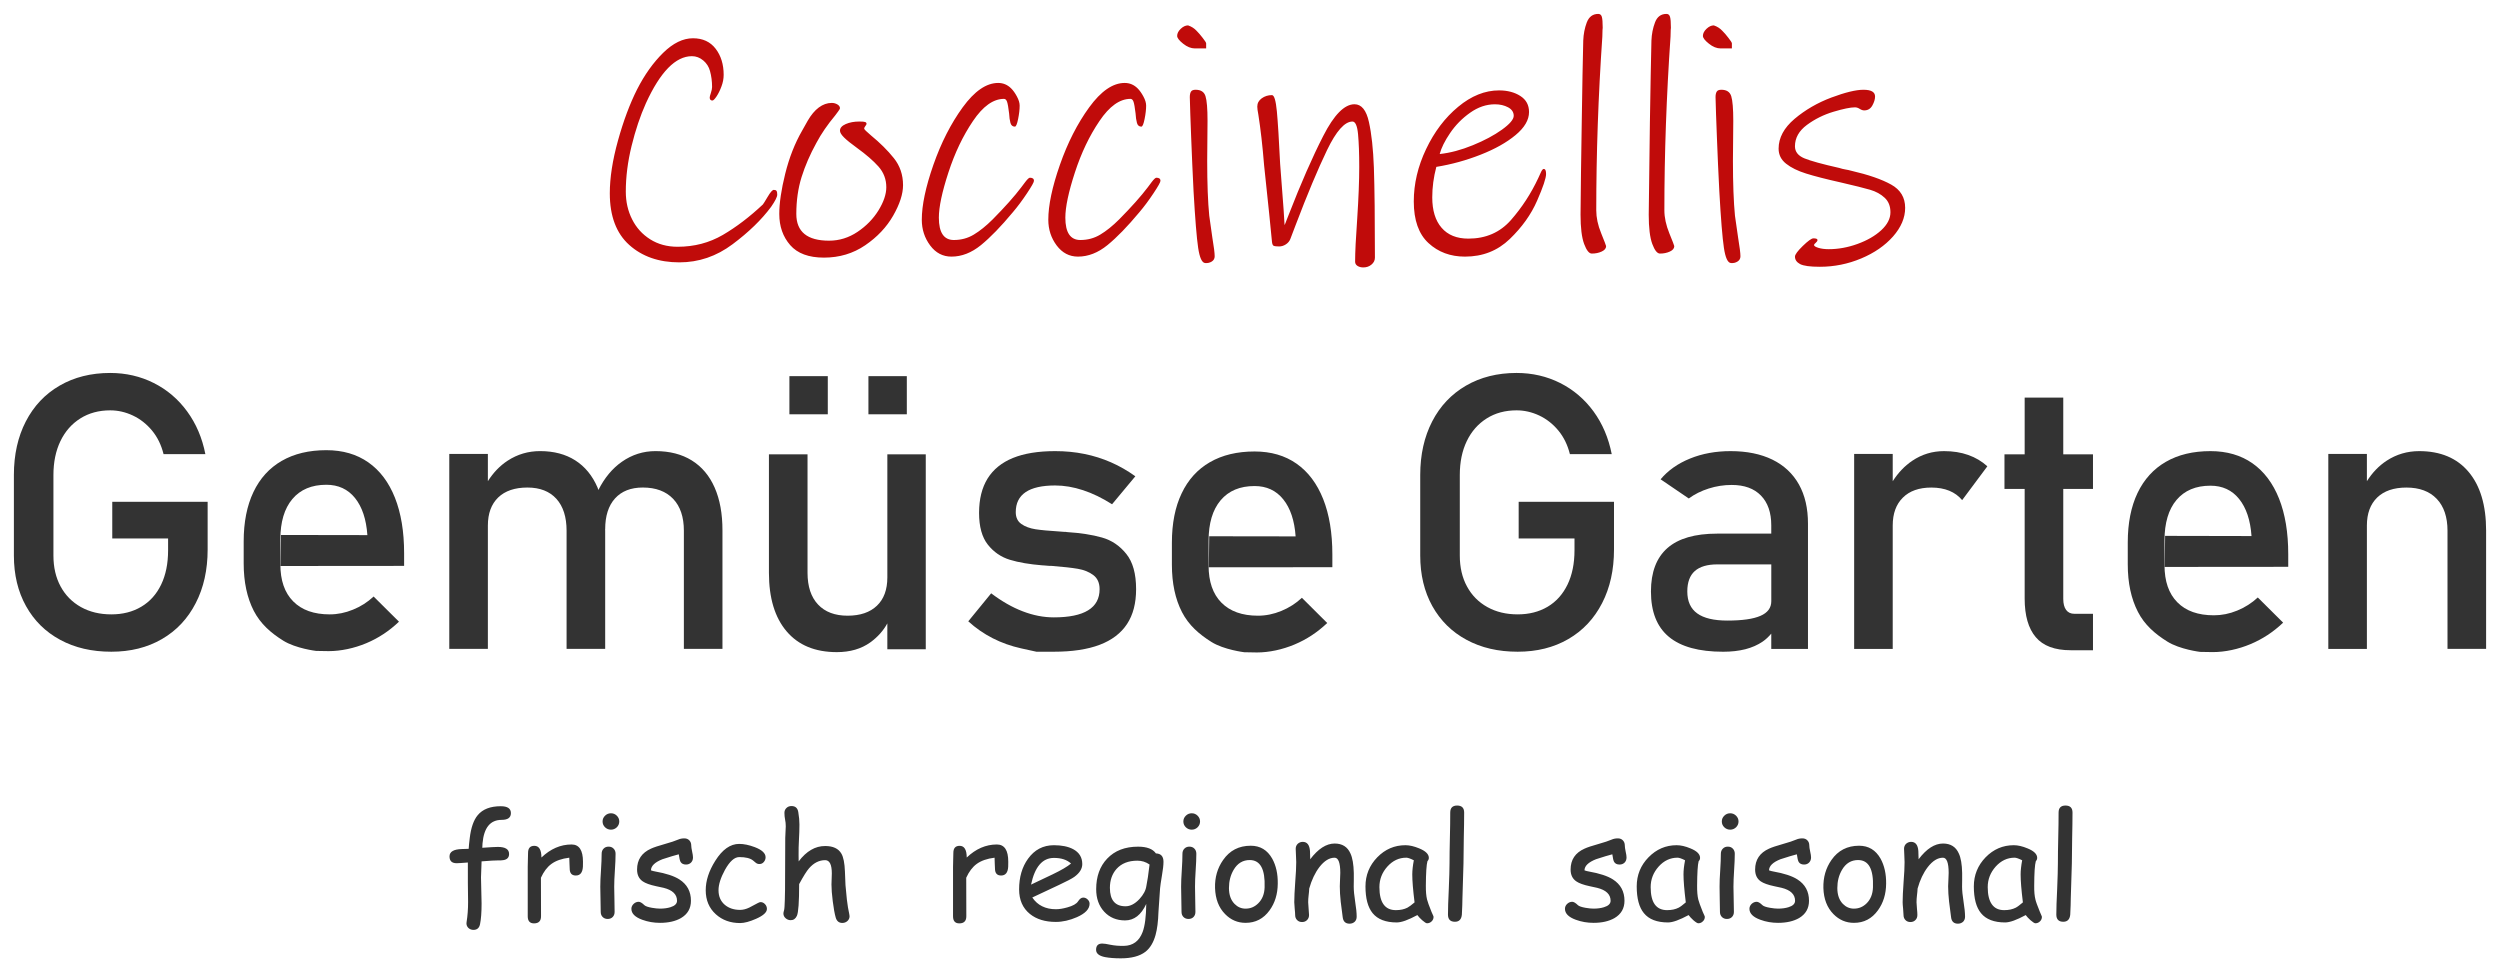 <?xml version="1.0" encoding="utf-8"?>
<!DOCTYPE svg>
<svg xmlns="http://www.w3.org/2000/svg" xmlns:xlink="http://www.w3.org/1999/xlink" xmlns:a="http://ns.adobe.com/AdobeSVGViewerExtensions/3.0/" version="1.2" baseProfile="tiny" x="0px" y="0px" width="180px" height="70px" viewBox="-1 -1 180 70" xml:space="preserve">
<defs>
</defs>
<path display="none" fill="#FFFFFF" d="M13.95,35.132v3.436c0,1.461-0.286,2.751-0.86,3.86c-0.571,1.114-1.381,1.977-2.431,2.585  c-1.049,0.61-2.264,0.911-3.644,0.911c-1.399,0-2.625-0.283-3.684-0.858c-1.058-0.57-1.878-1.382-2.458-2.428  C0.291,41.593,0,40.38,0,39.002v-5.804c0-1.46,0.287-2.746,0.858-3.854c0.573-1.108,1.382-1.968,2.432-2.577  c1.048-0.608,2.263-0.914,3.644-0.914c1.134,0,2.182,0.243,3.14,0.725c0.958,0.482,1.76,1.165,2.404,2.049  c0.645,0.884,1.081,1.906,1.308,3.07h-3.01c-0.163-0.658-0.44-1.225-0.83-1.698c-0.393-0.472-0.852-0.833-1.378-1.081  c-0.527-0.248-1.071-0.373-1.634-0.373c-0.817,0-1.535,0.194-2.151,0.583c-0.618,0.388-1.094,0.932-1.432,1.631  c-0.335,0.697-0.504,1.512-0.504,2.44v5.804c0,0.846,0.173,1.588,0.518,2.224c0.345,0.636,0.834,1.129,1.464,1.482  c0.632,0.352,1.361,0.526,2.187,0.526c0.819,0,1.536-0.181,2.154-0.549c0.616-0.364,1.093-0.893,1.43-1.589  c0.335-0.693,0.503-1.518,0.503-2.476V37.77H7.083v-2.638H13.95z"/>
<path display="none" fill="#FFFFFF" d="M50.454,34.104c-0.376-0.855-0.927-1.508-1.649-1.955c-0.721-0.446-1.59-0.669-2.608-0.669  c-0.88,0-1.686,0.254-2.417,0.764c-0.697,0.486-1.258,1.168-1.695,2.034c-0.022-0.058-0.039-0.12-0.062-0.174  c-0.368-0.855-0.902-1.508-1.602-1.955c-0.699-0.446-1.543-0.669-2.534-0.669c-0.854,0-1.632,0.23-2.336,0.689  c-0.562,0.367-1.033,0.861-1.424,1.475v-1.961h-2.779v14.037h2.779v-8.885c0-0.863,0.248-1.536,0.743-2.017  c0.495-0.475,1.196-0.715,2.105-0.715c0.898,0,1.593,0.271,2.084,0.811c0.49,0.542,0.735,1.308,0.735,2.299v8.506h2.779v-8.52  c0-0.04-0.004-0.076-0.005-0.115l0.005,0.021c0-0.953,0.235-1.695,0.708-2.217c0.473-0.523,1.14-0.786,2.002-0.786  c0.935,0,1.662,0.271,2.179,0.811c0.518,0.542,0.777,1.308,0.777,2.299v8.506h2.778v-8.52C51.02,35.993,50.831,34.962,50.454,34.104  z"/>
<rect x="55.837" y="26.083" display="none" fill="#FFFFFF" width="2.764" height="2.746"/>
<rect x="61.527" y="26.083" display="none" fill="#FFFFFF" width="2.764" height="2.746"/>
<path display="none" fill="#FFFFFF" d="M62.889,31.711v8.859c0,0.884-0.249,1.564-0.749,2.04c-0.499,0.479-1.202,0.72-2.112,0.72  c-0.916,0-1.627-0.269-2.13-0.805c-0.504-0.535-0.756-1.298-0.756-2.281v-8.533h-2.779v8.533c0,1.813,0.425,3.218,1.273,4.213  c0.849,0.998,2.052,1.496,3.616,1.496c0.954,0,1.758-0.234,2.412-0.703c0.529-0.383,0.934-0.838,1.224-1.366v1.865h2.767V31.711  H62.889z"/>
<path display="none" fill="#FFFFFF" d="M74.875,45.924c-0.836,0-1.254,0-1.254,0l0,0l0,0l0,0c0,0-0.366-0.078-1.096-0.241  c-0.732-0.163-1.415-0.405-2.051-0.73c-0.637-0.326-1.223-0.73-1.758-1.218l1.648-2.016c0.764,0.577,1.521,1.011,2.275,1.297  c0.755,0.291,1.5,0.435,2.235,0.435c1.099,0,1.922-0.169,2.472-0.509c0.55-0.337,0.825-0.844,0.825-1.521  c0-0.447-0.15-0.786-0.45-1.013c-0.3-0.227-0.671-0.377-1.117-0.454c-0.446-0.076-1.072-0.146-1.881-0.209  c-0.071,0-0.149,0-0.23-0.006c-0.082-0.005-0.159-0.011-0.231-0.021c-0.037,0-0.074-0.002-0.109-0.008  c-0.037-0.004-0.072-0.006-0.109-0.006c-0.915-0.074-1.692-0.205-2.329-0.399c-0.637-0.194-1.167-0.557-1.588-1.088  c-0.422-0.531-0.634-1.294-0.634-2.287c0-0.99,0.205-1.815,0.613-2.476c0.41-0.657,1.019-1.151,1.825-1.48  c0.808-0.329,1.821-0.493,3.038-0.493c0.736,0,1.438,0.066,2.105,0.203c0.669,0.134,1.305,0.336,1.914,0.602  c0.609,0.266,1.194,0.602,1.757,1.006l-1.676,2.015c-0.709-0.45-1.406-0.789-2.091-1.013c-0.686-0.226-1.354-0.34-2.009-0.34  c-0.944,0-1.654,0.162-2.125,0.481c-0.473,0.32-0.709,0.799-0.709,1.439c0,0.378,0.133,0.662,0.401,0.853  c0.269,0.188,0.606,0.313,1.017,0.379c0.408,0.063,0.989,0.115,1.744,0.163c0.053,0.008,0.11,0.014,0.17,0.014  c0.057,0,0.118,0.003,0.184,0.012c0.025,0,0.054,0,0.082,0c0.025,0,0.054,0.004,0.082,0.014c0.989,0.063,1.833,0.194,2.528,0.393  c0.694,0.196,1.277,0.589,1.749,1.178c0.473,0.585,0.708,1.432,0.708,2.54c0,1.012-0.217,1.846-0.653,2.509  c-0.436,0.664-1.094,1.164-1.967,1.496C77.302,45.759,76.199,45.924,74.875,45.924L74.875,45.924z"/>
<path display="none" fill="#FFFFFF" d="M115.208,35.132v3.436c0,1.461-0.285,2.751-0.858,3.86c-0.572,1.114-1.382,1.977-2.431,2.585  c-1.049,0.61-2.265,0.911-3.646,0.911c-1.399,0-2.627-0.283-3.684-0.858c-1.06-0.57-1.878-1.382-2.462-2.428  c-0.579-1.045-0.87-2.258-0.87-3.636v-5.804c0-1.46,0.289-2.746,0.86-3.854s1.385-1.968,2.434-2.577  c1.048-0.608,2.262-0.914,3.643-0.914c1.134,0,2.181,0.243,3.14,0.725c0.956,0.482,1.756,1.165,2.404,2.049  c0.643,0.884,1.076,1.906,1.307,3.07h-3.012c-0.165-0.658-0.44-1.225-0.831-1.698c-0.389-0.472-0.851-0.833-1.375-1.081  c-0.528-0.248-1.073-0.373-1.633-0.373c-0.819,0-1.54,0.194-2.153,0.583c-0.616,0.388-1.096,0.932-1.432,1.631  c-0.336,0.697-0.503,1.512-0.503,2.44v5.804c0,0.846,0.171,1.588,0.519,2.224c0.342,0.636,0.831,1.129,1.464,1.482  c0.63,0.352,1.359,0.526,2.185,0.526c0.818,0,1.534-0.181,2.156-0.549c0.613-0.364,1.089-0.893,1.429-1.589  c0.336-0.693,0.505-1.518,0.505-2.476V37.77h-4.02v-2.638H115.208z"/>
<path display="none" fill="#FFFFFF" d="M128.523,33.881c-0.437-0.78-1.074-1.375-1.907-1.786c-0.839-0.409-1.841-0.614-3.012-0.614  c-1.073,0-2.045,0.178-2.92,0.534c-0.878,0.356-1.585,0.854-2.121,1.495l2.029,1.38c0.42-0.309,0.896-0.546,1.439-0.718  c0.539-0.172,1.091-0.256,1.652-0.256c0.908,0,1.611,0.254,2.104,0.764c0.496,0.508,0.744,1.223,0.744,2.144v0.597h-3.896  c-1.597,0-2.791,0.346-3.582,1.04c-0.788,0.693-1.185,1.735-1.185,3.125c0,1.46,0.428,2.549,1.292,3.266  c0.865,0.718,2.167,1.073,3.91,1.073c0.593,0,1.123-0.062,1.597-0.181c0.468-0.12,0.888-0.305,1.247-0.551  c0.229-0.156,0.433-0.354,0.617-0.572v1.101h2.643v-9.02C129.176,35.602,128.958,34.66,128.523,33.881z M125.753,43.341  c-0.524,0.229-1.319,0.34-2.381,0.34c-0.972,0-1.695-0.171-2.171-0.515c-0.477-0.342-0.715-0.87-0.715-1.581  c0-0.657,0.179-1.148,0.538-1.468c0.357-0.32,0.902-0.481,1.625-0.481h3.884v2.65C126.533,42.765,126.272,43.116,125.753,43.341z"/>
<path display="none" fill="#FFFFFF" d="M140.717,31.759c-0.522-0.186-1.105-0.278-1.748-0.278c-0.839,0-1.598,0.232-2.287,0.696  c-0.552,0.371-1.016,0.864-1.406,1.471v-1.964h-2.777v14.037h2.777v-8.885c0-0.854,0.24-1.524,0.732-2.009  c0.483-0.48,1.167-0.723,2.048-0.723c0.49,0,0.919,0.077,1.292,0.229c0.373,0.154,0.682,0.38,0.926,0.677l1.815-2.436  C141.697,32.216,141.236,31.943,140.717,31.759z"/>
<path display="none" fill="#FFFFFF" d="M149.695,34.201v-2.489h-2.14v-4.085h-2.779v4.085h-1.454v2.489h1.454v7.897  c0,1.228,0.269,2.155,0.799,2.777c0.528,0.629,1.371,0.942,2.511,0.942h1.609v-2.623h-1.334c-0.266,0-0.466-0.094-0.6-0.278  c-0.136-0.185-0.206-0.449-0.206-0.791v-7.924H149.695z"/>
<path display="none" fill="#FFFFFF" d="M157.41,45.936c0,0-1.458-0.175-2.363-0.743c-0.885-0.553-1.635-1.198-2.116-2.139  c-0.487-0.944-0.732-2.081-0.732-3.418v-1.582c0-1.388,0.235-2.573,0.703-3.558c0.47-0.981,1.149-1.731,2.039-2.244  c0.89-0.514,1.957-0.771,3.212-0.771c1.179,0,2.192,0.293,3.027,0.879c0.833,0.587,1.47,1.433,1.913,2.544  c0.438,1.106,0.66,2.439,0.66,3.988v0.919l-8.89,0.008l0.024-2.236l6.222,0.013c-0.079-1.145-0.38-2.034-0.893-2.671  c-0.513-0.637-1.202-0.955-2.064-0.955c-1.053,0-1.866,0.343-2.445,1.028c-0.574,0.685-0.863,1.655-0.863,2.907v1.784  c0,1.166,0.307,2.056,0.928,2.68c0.613,0.623,1.491,0.933,2.629,0.933c0.562,0,1.119-0.11,1.675-0.339  c0.553-0.225,1.048-0.54,1.485-0.945l1.823,1.813c-0.699,0.668-1.483,1.184-2.354,1.548c-0.872,0.366-1.829,0.572-2.709,0.572  L157.41,45.936z"/>
<path display="none" fill="#FFFFFF" d="M176.739,32.976c-0.839-0.997-2.024-1.495-3.559-1.495c-0.854,0-1.636,0.23-2.34,0.689  c-0.562,0.367-1.031,0.861-1.424,1.475v-1.961h-2.778v14.037h2.778v-8.885c0-0.863,0.249-1.536,0.744-2.017  c0.493-0.475,1.195-0.715,2.104-0.715c0.937,0,1.662,0.271,2.179,0.811c0.517,0.542,0.777,1.308,0.777,2.299v8.506H178v-8.52  C178,35.38,177.578,33.972,176.739,32.976z"/>
<path display="none" fill="#FFFFFF" d="M35.785,57.543c0,0.324-0.22,0.487-0.663,0.487c-0.824,0-1.283,0.564-1.381,1.697  l-0.016,0.313c0.577-0.041,0.95-0.062,1.12-0.062c0.539,0,0.809,0.167,0.809,0.509c0,0.245-0.133,0.394-0.399,0.44  c-0.114,0.021-0.25,0.026-0.405,0.022s-0.548,0.019-1.176,0.069l-0.042,1.154c0,0.21,0.007,0.524,0.021,0.939  c0.014,0.419,0.021,0.733,0.021,0.938c0,0.642-0.038,1.141-0.113,1.498c-0.057,0.271-0.216,0.405-0.473,0.405  c-0.139,0-0.258-0.046-0.357-0.133c-0.097-0.092-0.146-0.203-0.146-0.338c0-0.027,0.003-0.062,0.01-0.102  c0.071-0.438,0.107-0.917,0.107-1.434l-0.016-1.381V61.1c-0.425,0.033-0.693,0.052-0.806,0.052c-0.344,0-0.515-0.163-0.515-0.491  c0-0.338,0.298-0.515,0.892-0.53l0.488-0.016c0.01-0.188,0.036-0.447,0.076-0.77c0.089-0.748,0.28-1.299,0.575-1.652  c0.355-0.429,0.907-0.645,1.659-0.645C35.542,57.048,35.785,57.213,35.785,57.543L35.785,57.543z M40.975,61.047  c0,0.174-0.002,0.295-0.005,0.353c-0.025,0.425-0.195,0.637-0.511,0.637c-0.294,0-0.441-0.166-0.441-0.504  c0-0.062-0.004-0.179-0.015-0.352l-0.015-0.427c-0.536,0.065-0.965,0.215-1.287,0.45c-0.303,0.22-0.553,0.551-0.754,0.993  l0.007,2.775c0,0.34-0.168,0.511-0.506,0.511c-0.299,0-0.451-0.171-0.451-0.511v-3.56c0-0.109,0.004-0.276,0.011-0.5  c0.008-0.224,0.012-0.39,0.012-0.503c0-0.342,0.15-0.51,0.454-0.51c0.337,0,0.507,0.281,0.51,0.842  c0.651-0.622,1.375-0.939,2.17-0.939c0.275,0,0.479,0.105,0.616,0.312C40.905,60.319,40.975,60.631,40.975,61.047L40.975,61.047z   M43.223,62.845c0,0.203,0.005,0.505,0.016,0.907c0.008,0.4,0.013,0.704,0.013,0.907c0,0.146-0.045,0.271-0.138,0.365  c-0.091,0.094-0.213,0.141-0.362,0.141c-0.146,0-0.267-0.047-0.36-0.141c-0.095-0.095-0.14-0.219-0.14-0.365  c0-0.203-0.005-0.507-0.015-0.907c-0.01-0.402-0.016-0.704-0.016-0.907c0-0.319,0.017-0.717,0.05-1.188  c0.031-0.475,0.048-0.87,0.048-1.188c0-0.15,0.047-0.274,0.14-0.367c0.093-0.098,0.214-0.144,0.359-0.144  c0.148,0,0.268,0.046,0.361,0.144c0.094,0.093,0.142,0.217,0.142,0.367c0,0.317-0.017,0.713-0.049,1.188  C43.24,62.128,43.223,62.525,43.223,62.845z M42.988,58.736c-0.164,0-0.305-0.059-0.424-0.171c-0.119-0.118-0.179-0.255-0.179-0.42  c0-0.161,0.061-0.3,0.179-0.415c0.12-0.117,0.261-0.174,0.424-0.174c0.166,0,0.305,0.057,0.423,0.174  c0.116,0.115,0.176,0.254,0.176,0.415c0,0.165-0.06,0.302-0.176,0.42C43.292,58.678,43.153,58.736,42.988,58.736z M48.396,61.247  c-0.187,0-0.317-0.063-0.392-0.187c-0.051-0.086-0.095-0.271-0.133-0.55c-0.254,0.064-0.645,0.181-1.175,0.354  c-0.548,0.218-0.823,0.483-0.827,0.801c0.102,0.038,0.203,0.063,0.302,0.08c0.783,0.139,1.364,0.328,1.746,0.574  c0.553,0.354,0.831,0.866,0.831,1.537c0,0.549-0.239,0.964-0.719,1.246c-0.397,0.228-0.9,0.343-1.508,0.343  c-0.446,0-0.87-0.073-1.276-0.221c-0.523-0.19-0.785-0.452-0.785-0.79c0-0.135,0.055-0.253,0.162-0.355  c0.105-0.1,0.228-0.15,0.362-0.15c0.106,0,0.243,0.078,0.409,0.241c0.082,0.078,0.266,0.142,0.549,0.192  c0.229,0.039,0.421,0.059,0.577,0.059c0.286,0,0.537-0.034,0.753-0.102c0.315-0.096,0.474-0.252,0.474-0.465  c0-0.458-0.324-0.771-0.969-0.932l-0.531-0.115c-0.453-0.096-0.773-0.214-0.964-0.346c-0.276-0.188-0.413-0.472-0.413-0.854  c0-0.705,0.335-1.208,1.005-1.506c0.205-0.094,0.53-0.202,0.979-0.328c0.449-0.127,0.771-0.232,0.964-0.319  c0.138-0.063,0.291-0.092,0.454-0.092c0.146,0,0.266,0.046,0.358,0.141c0.093,0.096,0.14,0.22,0.14,0.369  c0,0.1,0.022,0.243,0.063,0.434c0.042,0.187,0.063,0.332,0.063,0.428c0,0.153-0.046,0.275-0.14,0.371  C48.662,61.198,48.542,61.247,48.396,61.247z M53.433,65.155c-0.458,0.202-0.839,0.305-1.144,0.305  c-0.696,0-1.277-0.209-1.744-0.628c-0.488-0.438-0.733-1.018-0.733-1.736c0-0.687,0.229-1.391,0.688-2.119  c0.51-0.813,1.083-1.216,1.724-1.216c0.333,0,0.706,0.077,1.117,0.232c0.521,0.198,0.781,0.443,0.781,0.728  c0,0.128-0.042,0.241-0.126,0.34c-0.086,0.103-0.191,0.149-0.318,0.149c-0.097,0-0.183-0.027-0.257-0.087  c-0.073-0.061-0.143-0.117-0.211-0.175c-0.201-0.158-0.528-0.238-0.984-0.238c-0.346,0-0.689,0.308-1.03,0.922  c-0.308,0.565-0.463,1.055-0.463,1.464c0,0.446,0.154,0.798,0.458,1.055c0.287,0.24,0.654,0.361,1.101,0.361  c0.204,0,0.423-0.056,0.653-0.165l0.591-0.313c0.101-0.056,0.174-0.083,0.219-0.083c0.125,0,0.234,0.049,0.327,0.15  c0.092,0.098,0.136,0.213,0.136,0.342C54.217,64.688,53.956,64.926,53.433,65.155L53.433,65.155z M59.647,65.452  c-0.241,0-0.4-0.129-0.475-0.386c-0.079-0.276-0.15-0.669-0.214-1.177c-0.063-0.491-0.092-0.894-0.092-1.205  c0-0.091,0.004-0.223,0.013-0.403c0.007-0.177,0.012-0.31,0.012-0.397c0-0.635-0.16-0.953-0.479-0.953  c-0.432,0-0.819,0.196-1.159,0.584c-0.173,0.198-0.411,0.578-0.714,1.14c0,1.288-0.054,2.05-0.163,2.285  c-0.096,0.211-0.243,0.313-0.445,0.313c-0.139,0-0.262-0.048-0.367-0.141c-0.106-0.094-0.158-0.209-0.158-0.344  c0-0.049,0.014-0.122,0.045-0.224c0.027-0.086,0.045-0.329,0.056-0.738l0.016-0.749l0.015-3.721  c0.025-0.416,0.037-0.701,0.037-0.844c0-0.173-0.016-0.336-0.049-0.487c-0.031-0.154-0.047-0.313-0.047-0.477  c0-0.144,0.048-0.262,0.147-0.354c0.099-0.097,0.218-0.139,0.362-0.139c0.28,0,0.443,0.146,0.489,0.441  c0.056,0.328,0.082,0.621,0.082,0.885c0,0.354-0.013,0.723-0.035,1.105c-0.021,0.369-0.03,0.738-0.026,1.11l0.005,0.444  c0.28-0.369,0.578-0.649,0.898-0.832c0.317-0.187,0.655-0.275,1.013-0.275c0.564,0,0.953,0.181,1.165,0.547  c0.149,0.257,0.234,0.688,0.256,1.294l0.039,0.968l0.101,1.053c0.046,0.396,0.105,0.74,0.172,1.043  c0.014,0.057,0.021,0.105,0.021,0.148c0,0.136-0.052,0.252-0.152,0.346C59.912,65.406,59.789,65.452,59.647,65.452z M71.595,61.047  c0,0.174-0.002,0.295-0.005,0.353c-0.022,0.425-0.193,0.637-0.512,0.637c-0.292,0-0.44-0.166-0.44-0.504  c0-0.062-0.005-0.179-0.016-0.352l-0.013-0.427c-0.536,0.065-0.965,0.215-1.289,0.45c-0.3,0.22-0.551,0.551-0.752,0.993l0.007,2.775  c0,0.34-0.168,0.511-0.506,0.511c-0.301,0-0.451-0.171-0.451-0.511v-3.56c0-0.109,0.003-0.276,0.011-0.5s0.012-0.39,0.012-0.503  c0-0.342,0.15-0.51,0.454-0.51c0.337,0,0.506,0.281,0.51,0.842c0.651-0.622,1.375-0.939,2.17-0.939c0.274,0,0.479,0.105,0.616,0.312  C71.528,60.319,71.595,60.631,71.595,61.047L71.595,61.047z M76.537,65.036c-0.52,0.227-1.025,0.342-1.517,0.342  c-0.768,0-1.389-0.19-1.865-0.572c-0.52-0.421-0.779-1.013-0.779-1.77c0-0.878,0.214-1.614,0.643-2.207  c0.466-0.647,1.086-0.974,1.865-0.974c0.564,0,1.026,0.096,1.383,0.284c0.436,0.234,0.657,0.591,0.657,1.074  c0,0.338-0.192,0.646-0.574,0.923c-0.17,0.121-0.529,0.312-1.08,0.569l-1.945,0.914c0.191,0.282,0.426,0.493,0.71,0.632  c0.284,0.142,0.613,0.213,0.99,0.213c0.233,0,0.508-0.042,0.823-0.132c0.402-0.109,0.659-0.256,0.773-0.435  c0.116-0.182,0.241-0.272,0.372-0.272c0.119,0,0.225,0.046,0.318,0.136c0.092,0.088,0.14,0.19,0.14,0.31  C77.449,64.446,77.145,64.767,76.537,65.036L76.537,65.036z M76.114,61.175c-0.291-0.271-0.701-0.405-1.228-0.405  c-0.414,0-0.758,0.158-1.034,0.478c-0.276,0.319-0.48,0.802-0.617,1.443l1.563-0.743C75.414,61.653,75.852,61.393,76.114,61.175  L76.114,61.175z M82.664,62.011c-0.078,0.465-0.125,0.781-0.139,0.952l-0.116,1.7c-0.021,0.675-0.09,1.227-0.209,1.656  c-0.153,0.548-0.396,0.95-0.733,1.212C81.057,67.843,80.468,68,79.698,68c-0.453,0-0.831-0.031-1.137-0.089  c-0.429-0.086-0.643-0.261-0.643-0.525c0-0.301,0.148-0.45,0.443-0.45c0.122,0,0.327,0.029,0.611,0.091  c0.286,0.057,0.601,0.082,0.947,0.076c0.653-0.01,1.104-0.344,1.351-1.001c0.164-0.438,0.25-1.113,0.261-2.019  c-0.184,0.396-0.402,0.693-0.656,0.89c-0.254,0.196-0.542,0.297-0.87,0.297c-0.614,0-1.116-0.21-1.5-0.624  c-0.387-0.418-0.58-0.96-0.58-1.624c0-0.911,0.263-1.645,0.79-2.2c0.545-0.576,1.287-0.862,2.225-0.862  c0.315,0,0.581,0.04,0.796,0.122c0.213,0.078,0.376,0.202,0.489,0.363c0.364,0.012,0.546,0.214,0.546,0.604  C82.771,61.288,82.734,61.606,82.664,62.011L82.664,62.011z M80.89,60.969c-0.646,0-1.146,0.198-1.501,0.594  c-0.317,0.359-0.476,0.815-0.476,1.362c0,0.444,0.094,0.776,0.282,0.995c0.188,0.221,0.467,0.332,0.842,0.332  c0.343,0,0.677-0.173,1.002-0.519c0.292-0.317,0.458-0.634,0.5-0.946c0.071-0.329,0.147-0.842,0.229-1.542  c-0.135-0.094-0.278-0.163-0.424-0.21C81.199,60.992,81.048,60.969,80.89,60.969z M85.041,62.845c0,0.203,0.005,0.505,0.014,0.907  c0.01,0.4,0.015,0.704,0.015,0.907c0,0.146-0.045,0.271-0.137,0.365c-0.092,0.094-0.213,0.141-0.362,0.141  c-0.146,0-0.267-0.047-0.361-0.141c-0.094-0.095-0.14-0.219-0.14-0.365c0-0.203-0.005-0.507-0.015-0.907  c-0.011-0.402-0.015-0.704-0.015-0.907c0-0.319,0.016-0.717,0.049-1.188c0.031-0.475,0.047-0.87,0.047-1.188  c0-0.15,0.046-0.274,0.14-0.367c0.094-0.098,0.215-0.144,0.36-0.144c0.148,0,0.268,0.046,0.361,0.144  c0.093,0.093,0.139,0.217,0.139,0.367c0,0.317-0.015,0.713-0.048,1.188C85.055,62.128,85.041,62.525,85.041,62.845z M84.805,58.736  c-0.164,0-0.305-0.059-0.424-0.171c-0.119-0.118-0.179-0.255-0.179-0.42c0-0.161,0.061-0.3,0.179-0.415  c0.119-0.117,0.26-0.174,0.424-0.174s0.305,0.057,0.422,0.174c0.118,0.115,0.177,0.254,0.177,0.415c0,0.165-0.059,0.302-0.177,0.42  C85.11,58.678,84.968,58.736,84.805,58.736z M90.411,64.543c-0.436,0.603-1.012,0.902-1.729,0.902c-0.572,0-1.064-0.21-1.474-0.63  c-0.459-0.465-0.7-1.091-0.725-1.881c-0.021-0.759,0.173-1.433,0.581-2.014c0.476-0.686,1.138-1.028,1.987-1.028  c0.684,0,1.198,0.309,1.548,0.929c0.277,0.5,0.411,1.101,0.4,1.802C90.992,63.375,90.795,64.014,90.411,64.543L90.411,64.543z   M90.052,62.891c0.047-1.311-0.308-1.964-1.066-1.968c-0.499-0.002-0.891,0.234-1.167,0.709c-0.223,0.383-0.334,0.818-0.334,1.305  c0,0.491,0.135,0.872,0.404,1.145c0.225,0.229,0.487,0.34,0.792,0.34c0.354,0,0.656-0.127,0.913-0.384  C89.883,63.754,90.036,63.371,90.052,62.891L90.052,62.891z M96.17,65.505c-0.297,0-0.462-0.159-0.497-0.477l-0.142-1.11  c-0.043-0.394-0.065-0.763-0.065-1.108c0-0.092,0.004-0.253,0.017-0.48c0.012-0.227,0.018-0.388,0.018-0.479  c0-0.729-0.138-1.096-0.409-1.096c-0.383,0-0.746,0.227-1.094,0.674c-0.311,0.408-0.559,0.925-0.735,1.549  c-0.002,0.131-0.018,0.296-0.043,0.496c-0.021,0.167-0.031,0.33-0.031,0.489c0,0.102,0.01,0.256,0.031,0.457  c0.02,0.204,0.031,0.355,0.031,0.456c0,0.153-0.047,0.275-0.144,0.369c-0.092,0.094-0.21,0.142-0.359,0.142  c-0.147,0-0.267-0.048-0.357-0.142c-0.094-0.094-0.14-0.216-0.14-0.369c0-0.101-0.012-0.252-0.033-0.456  c-0.018-0.201-0.031-0.355-0.031-0.457c0-0.348,0.025-0.828,0.068-1.442c0.05-0.619,0.073-1.102,0.073-1.449  c0-0.106-0.008-0.267-0.018-0.479c-0.014-0.213-0.02-0.374-0.02-0.48c0-0.146,0.051-0.265,0.146-0.359  c0.101-0.09,0.219-0.14,0.362-0.14c0.315,0,0.488,0.221,0.521,0.66l0.016,0.593c0.573-0.754,1.157-1.133,1.76-1.133  c0.546,0,0.926,0.237,1.136,0.713c0.149,0.317,0.228,0.786,0.243,1.409v0.513l-0.006,0.469c0,0.28,0.036,0.643,0.104,1.085  c0.072,0.446,0.108,0.806,0.108,1.083c0,0.148-0.05,0.271-0.144,0.363C96.437,65.458,96.316,65.505,96.17,65.505z M101.745,65.476  c-0.065,0-0.183-0.075-0.352-0.223c-0.153-0.139-0.27-0.261-0.342-0.368c-0.326,0.175-0.615,0.309-0.86,0.398  c-0.248,0.089-0.458,0.133-0.625,0.133c-0.792,0-1.373-0.223-1.737-0.669c-0.342-0.42-0.515-1.06-0.515-1.924  c0-0.818,0.287-1.516,0.849-2.097c0.566-0.581,1.242-0.871,2.026-0.871c0.296,0,0.626,0.076,0.995,0.229  c0.458,0.188,0.692,0.414,0.692,0.683c0,0.091-0.036,0.171-0.101,0.242c-0.035,0.127-0.061,0.34-0.081,0.634  c-0.02,0.292-0.029,0.672-0.033,1.129c-0.004,0.416,0.025,0.748,0.087,0.993c0.033,0.148,0.142,0.444,0.32,0.888  c0.027,0.063,0.063,0.151,0.119,0.269l0.03,0.087c0,0.135-0.05,0.246-0.142,0.333C101.979,65.432,101.869,65.476,101.745,65.476z   M100.849,63.972c-0.113-0.896-0.165-1.568-0.165-2.012c0-0.146,0.011-0.303,0.028-0.474c0.02-0.171,0.045-0.354,0.084-0.546  c-0.126-0.064-0.235-0.109-0.324-0.141c-0.09-0.03-0.163-0.046-0.218-0.046c-0.528,0-0.98,0.215-1.363,0.639  c-0.385,0.43-0.574,0.923-0.574,1.48c0,0.552,0.099,0.968,0.297,1.242c0.198,0.278,0.493,0.416,0.89,0.416  c0.324,0,0.6-0.059,0.829-0.177C100.452,64.292,100.625,64.162,100.849,63.972L100.849,63.972z M104.371,61.167l-0.076,2.517  c0,0.265-0.014,0.657-0.041,1.174c-0.034,0.338-0.199,0.509-0.499,0.509c-0.334,0-0.501-0.175-0.501-0.519  c0-0.407,0.018-1.021,0.059-1.842c0.033-0.816,0.053-1.432,0.053-1.839c0-0.534,0.008-1.145,0.026-1.832  c0.018-0.687,0.025-1.295,0.025-1.831c0-0.336,0.165-0.505,0.497-0.505c0.336,0,0.505,0.169,0.505,0.505  c0,0.536-0.01,1.145-0.026,1.831C104.381,60.022,104.371,60.633,104.371,61.167z M115.612,61.247c-0.187,0-0.316-0.063-0.393-0.187  c-0.053-0.086-0.095-0.271-0.132-0.55c-0.257,0.064-0.646,0.181-1.175,0.354c-0.548,0.218-0.825,0.483-0.829,0.801  c0.103,0.038,0.202,0.063,0.303,0.08c0.782,0.139,1.363,0.328,1.746,0.574c0.551,0.354,0.831,0.866,0.831,1.537  c0,0.549-0.241,0.964-0.719,1.246c-0.4,0.228-0.901,0.343-1.509,0.343c-0.446,0-0.87-0.073-1.275-0.221  c-0.522-0.19-0.783-0.452-0.783-0.79c0-0.135,0.051-0.253,0.159-0.355c0.107-0.1,0.226-0.15,0.365-0.15  c0.103,0,0.239,0.078,0.406,0.241c0.081,0.078,0.266,0.142,0.549,0.192c0.229,0.039,0.422,0.059,0.579,0.059  c0.283,0,0.536-0.034,0.751-0.102c0.319-0.096,0.477-0.252,0.477-0.465c0-0.458-0.324-0.771-0.974-0.932l-0.529-0.115  c-0.451-0.096-0.773-0.214-0.962-0.346c-0.279-0.188-0.415-0.472-0.415-0.854c0-0.705,0.334-1.208,1.006-1.506  c0.204-0.094,0.53-0.202,0.98-0.328c0.446-0.127,0.767-0.232,0.961-0.319c0.14-0.063,0.294-0.092,0.457-0.092  c0.146,0,0.264,0.046,0.358,0.141c0.092,0.096,0.141,0.22,0.141,0.369c0,0.1,0.021,0.243,0.06,0.434  c0.043,0.187,0.064,0.332,0.064,0.428c0,0.153-0.047,0.275-0.138,0.371C115.876,61.198,115.758,61.247,115.612,61.247z   M121.274,65.476c-0.062,0-0.185-0.075-0.354-0.223c-0.153-0.139-0.264-0.261-0.34-0.368c-0.326,0.175-0.613,0.309-0.862,0.398  c-0.246,0.089-0.454,0.133-0.619,0.133c-0.798,0-1.375-0.223-1.738-0.669c-0.346-0.42-0.517-1.06-0.517-1.924  c0-0.818,0.282-1.516,0.849-2.097c0.567-0.581,1.243-0.871,2.023-0.871c0.3,0,0.632,0.076,0.997,0.229  c0.462,0.188,0.692,0.414,0.692,0.683c0,0.091-0.032,0.171-0.103,0.242c-0.035,0.127-0.059,0.34-0.078,0.634  c-0.019,0.292-0.028,0.672-0.032,1.129c-0.004,0.416,0.025,0.748,0.085,0.993c0.035,0.148,0.142,0.444,0.32,0.888  c0.023,0.063,0.064,0.151,0.121,0.269l0.03,0.087c0,0.135-0.048,0.246-0.147,0.333C121.512,65.432,121.4,65.476,121.274,65.476z   M120.377,63.972c-0.11-0.896-0.165-1.568-0.165-2.012c0-0.146,0.008-0.303,0.027-0.474s0.049-0.354,0.086-0.546  c-0.123-0.064-0.235-0.109-0.322-0.141c-0.092-0.03-0.163-0.046-0.22-0.046c-0.526,0-0.979,0.215-1.361,0.639  c-0.383,0.43-0.574,0.923-0.574,1.48c0,0.552,0.097,0.968,0.293,1.242c0.198,0.278,0.496,0.416,0.889,0.416  c0.325,0,0.604-0.059,0.832-0.177C119.983,64.292,120.156,64.162,120.377,63.972L120.377,63.972z M123.809,62.845  c0,0.203,0.006,0.505,0.016,0.907c0.01,0.4,0.016,0.704,0.016,0.907c0,0.146-0.047,0.271-0.14,0.365  c-0.092,0.094-0.214,0.141-0.365,0.141c-0.144,0-0.265-0.047-0.357-0.141c-0.095-0.095-0.142-0.219-0.142-0.365  c0-0.203-0.006-0.507-0.016-0.907c-0.01-0.402-0.012-0.704-0.012-0.907c0-0.319,0.012-0.717,0.047-1.188  c0.031-0.475,0.046-0.87,0.046-1.188c0-0.15,0.049-0.274,0.143-0.367c0.095-0.098,0.213-0.144,0.359-0.144  c0.147,0,0.27,0.046,0.36,0.144c0.092,0.093,0.141,0.217,0.141,0.367c0,0.317-0.018,0.713-0.049,1.188  C123.826,62.128,123.809,62.525,123.809,62.845z M123.573,58.736c-0.163,0-0.307-0.059-0.423-0.171  c-0.122-0.118-0.179-0.255-0.179-0.42c0-0.161,0.057-0.3,0.179-0.415c0.116-0.117,0.26-0.174,0.423-0.174  c0.164,0,0.304,0.057,0.424,0.174c0.116,0.115,0.177,0.254,0.177,0.415c0,0.165-0.061,0.302-0.177,0.42  C123.877,58.678,123.737,58.736,123.573,58.736z M128.895,61.247c-0.183,0-0.314-0.063-0.389-0.187  c-0.051-0.086-0.097-0.271-0.133-0.55c-0.256,0.064-0.647,0.181-1.178,0.354c-0.548,0.218-0.821,0.483-0.825,0.801  c0.101,0.038,0.204,0.063,0.301,0.08c0.784,0.139,1.363,0.328,1.744,0.574c0.555,0.354,0.833,0.866,0.833,1.537  c0,0.549-0.239,0.964-0.717,1.246c-0.398,0.228-0.903,0.343-1.513,0.343c-0.442,0-0.87-0.073-1.27-0.221  c-0.524-0.19-0.789-0.452-0.789-0.79c0-0.135,0.055-0.253,0.159-0.355c0.109-0.1,0.231-0.15,0.365-0.15  c0.107,0,0.243,0.078,0.41,0.241c0.079,0.078,0.262,0.142,0.549,0.192c0.226,0.039,0.418,0.059,0.575,0.059  c0.285,0,0.536-0.034,0.754-0.102c0.316-0.096,0.474-0.252,0.474-0.465c0-0.458-0.322-0.771-0.968-0.932l-0.529-0.115  c-0.457-0.096-0.777-0.214-0.97-0.346c-0.273-0.188-0.409-0.472-0.409-0.854c0-0.705,0.336-1.208,1.006-1.506  c0.204-0.094,0.528-0.202,0.977-0.328c0.45-0.127,0.771-0.232,0.965-0.319c0.138-0.063,0.29-0.092,0.453-0.092  c0.146,0,0.268,0.046,0.358,0.141c0.096,0.096,0.141,0.22,0.141,0.369c0,0.1,0.021,0.243,0.063,0.434  c0.043,0.187,0.064,0.332,0.064,0.428c0,0.153-0.049,0.275-0.142,0.371C129.164,61.198,129.044,61.247,128.895,61.247z   M134.211,64.543c-0.437,0.603-1.01,0.902-1.726,0.902c-0.573,0-1.064-0.21-1.477-0.63c-0.458-0.465-0.701-1.091-0.724-1.881  c-0.018-0.759,0.174-1.433,0.58-2.014c0.476-0.686,1.142-1.028,1.99-1.028c0.682,0,1.194,0.309,1.546,0.929  c0.276,0.5,0.41,1.101,0.401,1.802C134.796,63.375,134.596,64.014,134.211,64.543L134.211,64.543z M133.854,62.891  c0.049-1.311-0.307-1.964-1.067-1.968c-0.499-0.002-0.89,0.234-1.165,0.709c-0.224,0.383-0.334,0.818-0.334,1.305  c0,0.491,0.134,0.872,0.401,1.145c0.226,0.229,0.491,0.34,0.793,0.34c0.353,0,0.658-0.127,0.916-0.384  C133.685,63.754,133.836,63.371,133.854,62.891L133.854,62.891z M139.971,65.505c-0.295,0-0.462-0.159-0.495-0.477l-0.142-1.11  c-0.043-0.394-0.068-0.763-0.068-1.108c0-0.092,0.006-0.253,0.02-0.48c0.012-0.227,0.018-0.388,0.018-0.479  c0-0.729-0.14-1.096-0.41-1.096c-0.382,0-0.745,0.227-1.093,0.674c-0.313,0.408-0.562,0.925-0.735,1.549  c-0.005,0.131-0.019,0.296-0.045,0.496c-0.02,0.167-0.031,0.33-0.031,0.489c0,0.102,0.012,0.256,0.031,0.457  c0.021,0.204,0.03,0.355,0.03,0.456c0,0.153-0.046,0.275-0.142,0.369c-0.093,0.094-0.209,0.142-0.359,0.142  c-0.147,0-0.268-0.048-0.357-0.142c-0.093-0.094-0.14-0.216-0.14-0.369c0-0.101-0.012-0.252-0.03-0.456  c-0.021-0.201-0.033-0.355-0.033-0.457c0-0.348,0.023-0.828,0.067-1.442c0.051-0.619,0.072-1.102,0.072-1.449  c0-0.106-0.008-0.267-0.018-0.479c-0.012-0.213-0.02-0.374-0.02-0.48c0-0.146,0.051-0.265,0.146-0.359  c0.102-0.09,0.222-0.14,0.365-0.14c0.314,0,0.487,0.221,0.519,0.66l0.018,0.593c0.57-0.754,1.155-1.133,1.759-1.133  c0.544,0,0.925,0.237,1.135,0.713c0.151,0.317,0.229,0.786,0.242,1.409v0.513l-0.006,0.469c0,0.28,0.037,0.643,0.107,1.085  c0.071,0.446,0.108,0.806,0.108,1.083c0,0.148-0.053,0.271-0.144,0.363C140.238,65.458,140.118,65.505,139.971,65.505z   M145.548,65.476c-0.066,0-0.183-0.075-0.354-0.223c-0.151-0.139-0.268-0.261-0.342-0.368c-0.324,0.175-0.613,0.309-0.86,0.398  c-0.248,0.089-0.458,0.133-0.623,0.133c-0.792,0-1.375-0.223-1.738-0.669c-0.344-0.42-0.515-1.06-0.515-1.924  c0-0.818,0.286-1.516,0.847-2.097c0.569-0.581,1.243-0.871,2.029-0.871c0.295,0,0.625,0.076,0.992,0.229  c0.462,0.188,0.693,0.414,0.693,0.683c0,0.091-0.035,0.171-0.099,0.242c-0.037,0.127-0.063,0.34-0.084,0.634  c-0.018,0.292-0.029,0.672-0.031,1.129c-0.006,0.416,0.025,0.748,0.088,0.993c0.031,0.148,0.14,0.444,0.32,0.888  c0.023,0.063,0.061,0.151,0.116,0.269l0.031,0.087c0,0.135-0.049,0.246-0.142,0.333C145.781,65.432,145.672,65.476,145.548,65.476z   M144.648,63.972c-0.111-0.896-0.163-1.568-0.163-2.012c0-0.146,0.008-0.303,0.029-0.474c0.02-0.171,0.043-0.354,0.082-0.546  c-0.127-0.064-0.231-0.109-0.325-0.141c-0.087-0.03-0.163-0.046-0.217-0.046c-0.526,0-0.979,0.215-1.363,0.639  c-0.383,0.43-0.575,0.923-0.575,1.48c0,0.552,0.102,0.968,0.3,1.242c0.197,0.278,0.491,0.416,0.887,0.416  c0.326,0,0.603-0.059,0.831-0.177C144.255,64.292,144.426,64.162,144.648,63.972L144.648,63.972z M148.173,61.167l-0.077,2.517  c0,0.265-0.012,0.657-0.039,1.174c-0.035,0.338-0.202,0.509-0.501,0.509c-0.332,0-0.501-0.175-0.501-0.519  c0-0.407,0.02-1.021,0.061-1.842c0.032-0.816,0.052-1.432,0.052-1.839c0-0.534,0.008-1.145,0.025-1.832  c0.018-0.687,0.025-1.295,0.025-1.831c0-0.336,0.167-0.505,0.497-0.505c0.336,0,0.505,0.169,0.505,0.505  c0,0.536-0.01,1.145-0.025,1.831C148.183,60.022,148.173,60.633,148.173,61.167z"/>
<path display="none" fill="#C00B0A" d="M54.961,13.016c0,0.162-0.149,0.455-0.442,0.878c-0.688,0.927-1.613,1.824-2.774,2.691  c-1.162,0.871-2.438,1.305-3.831,1.305c-1.472,0-2.676-0.418-3.609-1.255c-0.932-0.837-1.399-2.076-1.399-3.718  c0-1.12,0.197-2.387,0.59-3.802c0.392-1.413,0.851-2.64,1.375-3.68c0.54-1.056,1.165-1.934,1.876-2.631  c0.713-0.699,1.429-1.049,2.148-1.049c0.703,0,1.248,0.253,1.633,0.756c0.384,0.503,0.576,1.129,0.576,1.876  c0,0.276-0.052,0.557-0.16,0.84c-0.106,0.285-0.225,0.524-0.355,0.719c-0.132,0.195-0.229,0.292-0.295,0.292  c-0.13,0-0.195-0.072-0.195-0.219c0-0.049,0.027-0.158,0.085-0.329c0.057-0.171,0.086-0.313,0.086-0.427  c0-0.405-0.05-0.788-0.149-1.145c-0.082-0.309-0.245-0.565-0.49-0.768c-0.245-0.203-0.515-0.305-0.811-0.305  c-1.178,0-2.281,1.13-3.314,3.388c-0.409,0.91-0.752,1.934-1.031,3.071c-0.279,1.138-0.417,2.234-0.417,3.291  c0,0.731,0.151,1.397,0.455,1.998c0.301,0.602,0.735,1.08,1.301,1.438c0.563,0.356,1.224,0.536,1.976,0.536  c1.194,0,2.279-0.284,3.254-0.852c0.972-0.569,1.933-1.3,2.884-2.194c0.032-0.033,0.146-0.217,0.344-0.55  c0.195-0.333,0.344-0.5,0.44-0.5c0.098,0,0.165,0.025,0.196,0.073C54.945,12.797,54.961,12.886,54.961,13.016L54.961,13.016z   M64.019,12.333c0,0.634-0.237,1.365-0.711,2.194c-0.475,0.829-1.146,1.54-2.013,2.132c-0.867,0.592-1.858,0.89-2.971,0.89  c-1.095,0-1.907-0.301-2.43-0.901c-0.523-0.601-0.786-1.349-0.786-2.243c0-0.78,0.143-1.747,0.429-2.9  c0.287-1.154,0.691-2.186,1.215-3.095c0.034-0.066,0.168-0.305,0.405-0.72c0.238-0.413,0.504-0.731,0.797-0.951  c0.296-0.218,0.605-0.329,0.933-0.329c0.148,0,0.283,0.037,0.406,0.11c0.122,0.072,0.186,0.167,0.186,0.279  c0,0.033-0.047,0.11-0.137,0.232c-0.09,0.123-0.16,0.215-0.208,0.28c-0.557,0.667-1.008,1.326-1.352,1.974  c-0.458,0.83-0.813,1.65-1.068,2.462c-0.254,0.813-0.379,1.699-0.379,2.657c0,1.283,0.785,1.925,2.357,1.925  c0.736,0,1.418-0.211,2.049-0.634c0.63-0.422,1.133-0.938,1.51-1.547c0.375-0.61,0.563-1.165,0.563-1.67  c0-0.569-0.189-1.063-0.563-1.487c-0.377-0.421-0.892-0.868-1.546-1.341c-0.427-0.307-0.738-0.559-0.935-0.754  c-0.195-0.195-0.292-0.357-0.292-0.487c0-0.195,0.137-0.354,0.416-0.477c0.279-0.122,0.605-0.182,0.982-0.182  c0.212,0,0.353,0.011,0.417,0.036c0.065,0.024,0.098,0.068,0.098,0.133c0,0.033-0.029,0.086-0.086,0.159  c-0.059,0.074-0.085,0.136-0.085,0.183c0,0.05,0.164,0.212,0.49,0.488c0.654,0.536,1.203,1.081,1.645,1.634  C63.798,10.936,64.019,11.586,64.019,12.333L64.019,12.333z M73.446,12.017c0,0.098-0.168,0.398-0.503,0.9  c-0.336,0.505-0.675,0.96-1.02,1.366c-0.851,1.024-1.616,1.811-2.294,2.365c-0.68,0.552-1.387,0.828-2.124,0.828  c-0.623,0-1.134-0.267-1.534-0.804c-0.4-0.537-0.602-1.153-0.602-1.851c0-1.041,0.278-2.357,0.833-3.949  c0.558-1.593,1.262-2.975,2.112-4.145c0.851-1.168,1.702-1.755,2.555-1.755c0.357,0,0.67,0.13,0.932,0.391  c0.147,0.146,0.288,0.342,0.417,0.585c0.132,0.244,0.197,0.463,0.197,0.657c0,0.277-0.038,0.599-0.111,0.963  c-0.074,0.366-0.15,0.549-0.233,0.549c-0.163,0-0.27-0.09-0.32-0.269c-0.048-0.179-0.082-0.406-0.096-0.683  c-0.05-0.422-0.099-0.703-0.148-0.841c-0.048-0.138-0.122-0.206-0.22-0.206c-0.77,0-1.516,0.531-2.234,1.597  c-0.72,1.063-1.309,2.297-1.768,3.704c-0.459,1.405-0.688,2.489-0.688,3.254c0,1.071,0.361,1.607,1.079,1.607  c0.523,0,1.004-0.128,1.438-0.39c0.433-0.259,0.888-0.625,1.361-1.097c0.884-0.894,1.572-1.665,2.062-2.316  c0.033-0.047,0.127-0.174,0.283-0.376c0.155-0.203,0.266-0.306,0.331-0.306C73.348,11.797,73.446,11.87,73.446,12.017L73.446,12.017  z M82.554,12.017c0,0.098-0.168,0.398-0.503,0.9c-0.335,0.505-0.674,0.96-1.018,1.366c-0.853,1.024-1.617,1.811-2.296,2.365  c-0.679,0.552-1.387,0.828-2.122,0.828c-0.622,0-1.133-0.267-1.536-0.804c-0.4-0.537-0.601-1.153-0.601-1.851  c0-1.041,0.278-2.357,0.834-3.949c0.556-1.593,1.261-2.975,2.111-4.145c0.851-1.168,1.702-1.755,2.553-1.755  c0.36,0,0.67,0.13,0.932,0.391c0.146,0.146,0.288,0.342,0.417,0.585c0.133,0.244,0.197,0.463,0.197,0.657  c0,0.277-0.038,0.599-0.111,0.963c-0.073,0.366-0.151,0.549-0.233,0.549c-0.163,0-0.271-0.09-0.318-0.269  c-0.051-0.179-0.082-0.406-0.099-0.683c-0.05-0.422-0.099-0.703-0.148-0.841c-0.049-0.138-0.122-0.206-0.22-0.206  c-0.77,0-1.515,0.531-2.233,1.597c-0.721,1.063-1.31,2.297-1.768,3.704c-0.458,1.405-0.687,2.489-0.687,3.254  c0,1.071,0.361,1.607,1.081,1.607c0.524,0,1.001-0.128,1.435-0.39c0.434-0.259,0.889-0.625,1.362-1.097  c0.884-0.894,1.571-1.665,2.063-2.316c0.031-0.047,0.126-0.174,0.281-0.376c0.156-0.203,0.265-0.306,0.332-0.306  C82.455,11.797,82.554,11.87,82.554,12.017L82.554,12.017z M85.843,2.121c0,0.245,0,0.366,0,0.366s-0.271,0-0.809,0  c-0.279,0-0.562-0.113-0.849-0.342c-0.285-0.227-0.43-0.414-0.43-0.56c0-0.178,0.086-0.348,0.258-0.511  c0.172-0.163,0.348-0.246,0.528-0.246c0.245,0.082,0.45,0.213,0.614,0.391c0.131,0.13,0.278,0.3,0.441,0.512  C85.761,1.942,85.843,2.072,85.843,2.121L85.843,2.121z M86.457,17.452c0,0.162-0.069,0.289-0.208,0.378  c-0.141,0.088-0.3,0.125-0.479,0.109c-0.229-0.017-0.396-0.381-0.503-1.096c-0.106-0.715-0.217-2.072-0.331-4.072  c-0.065-1.315-0.124-2.603-0.171-3.861c-0.05-1.26-0.083-2.23-0.099-2.913c0-0.179,0.029-0.313,0.086-0.402  c0.057-0.09,0.168-0.133,0.332-0.133c0.376,0,0.614,0.153,0.711,0.461c0.099,0.309,0.147,0.901,0.147,1.78l-0.024,2.875  c0,1.642,0.05,2.958,0.148,3.95c0,0.048,0.073,0.568,0.22,1.56C86.4,16.769,86.457,17.224,86.457,17.452L86.457,17.452z   M97.994,17.549c0,0.195-0.08,0.361-0.245,0.499c-0.161,0.138-0.359,0.207-0.591,0.207c-0.163,0-0.301-0.036-0.417-0.109  c-0.114-0.072-0.173-0.174-0.173-0.305c0-0.666,0.051-1.697,0.151-3.095c0.098-1.496,0.146-2.738,0.146-3.729  c0-0.958-0.029-1.742-0.085-2.352c-0.057-0.609-0.194-0.914-0.404-0.914c-0.558,0-1.169,0.686-1.831,2.06  c-0.66,1.372-1.42,3.18-2.27,5.421l-0.371,0.976c-0.063,0.162-0.175,0.292-0.33,0.391c-0.153,0.098-0.313,0.146-0.478,0.146  c-0.196,0-0.327-0.017-0.395-0.049c-0.063-0.033-0.104-0.13-0.12-0.293l-0.198-1.999l-0.369-3.51  c-0.112-1.397-0.252-2.616-0.416-3.656c-0.048-0.245-0.074-0.431-0.074-0.561c0-0.244,0.106-0.443,0.318-0.596  c0.216-0.156,0.459-0.232,0.738-0.232c0.163,0,0.279,0.389,0.354,1.17c0.072,0.779,0.152,2.039,0.235,3.777l0.098,1.292  c0.13,1.64,0.203,2.681,0.221,3.12c0.047-0.098,0.094-0.208,0.134-0.329c0.043-0.123,0.094-0.256,0.159-0.403  c0.884-2.275,1.713-4.17,2.494-5.691c0.774-1.519,1.526-2.278,2.246-2.278c0.507,0,0.853,0.426,1.041,1.279  c0.19,0.854,0.307,1.946,0.357,3.279C97.969,12.545,97.994,14.706,97.994,17.549L97.994,17.549z M110.146,11.164  c0.119,0,0.171,0.122,0.171,0.366c0,0.292-0.213,0.935-0.648,1.925c-0.431,0.991-1.089,1.91-1.965,2.754s-1.948,1.268-3.228,1.268  c-1.047,0-1.923-0.326-2.625-0.975c-0.705-0.649-1.059-1.648-1.059-2.998c0-1.268,0.293-2.523,0.886-3.766  c0.59-1.243,1.357-2.259,2.309-3.047c0.945-0.787,1.932-1.182,2.943-1.182c0.606,0,1.117,0.134,1.534,0.402  c0.42,0.268,0.626,0.654,0.626,1.157c0,0.568-0.324,1.122-0.97,1.658c-0.645,0.536-1.483,1.007-2.517,1.413  c-1.031,0.406-2.091,0.699-3.188,0.877c-0.198,0.748-0.293,1.478-0.293,2.193c0,0.943,0.222,1.675,0.674,2.193  c0.448,0.52,1.09,0.78,1.927,0.78c1.258,0,2.281-0.446,3.067-1.34c0.785-0.895,1.441-1.902,1.966-3.022  c0.028-0.065,0.087-0.191,0.173-0.379C110.008,11.257,110.082,11.164,110.146,11.164L110.146,11.164z M107.988,7.337  c0-0.26-0.136-0.464-0.405-0.61c-0.271-0.145-0.589-0.218-0.946-0.218c-0.623,0-1.218,0.203-1.792,0.61  c-0.573,0.405-1.053,0.893-1.438,1.462c-0.386,0.567-0.633,1.07-0.749,1.509c0.753-0.08,1.55-0.292,2.383-0.633  c0.835-0.341,1.534-0.714,2.101-1.121C107.703,7.93,107.988,7.597,107.988,7.337L107.988,7.337z M114.64,16.72  c0,0.163-0.107,0.294-0.321,0.392c-0.209,0.098-0.446,0.145-0.712,0.145c-0.192,0-0.377-0.23-0.55-0.694  c-0.171-0.463-0.258-1.166-0.258-2.107c0.015-1.836,0.044-4.055,0.087-6.655c0.037-2.6,0.076-4.559,0.108-5.874  c0.018-0.471,0.102-0.91,0.256-1.315c0.158-0.406,0.432-0.61,0.826-0.61c0.128,0,0.216,0.069,0.256,0.208  c0.041,0.138,0.063,0.402,0.063,0.791c0,0.016-0.004,0.07-0.014,0.159c-0.008,0.089-0.012,0.249-0.012,0.475  c-0.293,4.274-0.438,8.441-0.438,12.504c0,0.521,0.114,1.074,0.355,1.657C114.519,16.379,114.64,16.688,114.64,16.72L114.64,16.72z   M119.548,16.72c0,0.163-0.104,0.294-0.318,0.392c-0.213,0.098-0.448,0.145-0.712,0.145c-0.196,0-0.381-0.23-0.554-0.694  c-0.171-0.463-0.255-1.166-0.255-2.107c0.016-1.836,0.045-4.055,0.084-6.655c0.041-2.6,0.079-4.559,0.11-5.874  c0.018-0.471,0.104-0.91,0.259-1.315c0.153-0.406,0.429-0.61,0.824-0.61c0.131,0,0.212,0.069,0.255,0.208  c0.043,0.138,0.064,0.402,0.064,0.791c0,0.016-0.006,0.07-0.014,0.159s-0.012,0.249-0.012,0.475  c-0.294,4.274-0.444,8.441-0.444,12.504c0,0.521,0.12,1.074,0.357,1.657C119.43,16.379,119.548,16.688,119.548,16.72L119.548,16.72z   M123.696,2.121c0,0.245,0,0.366,0,0.366s-0.269,0-0.81,0c-0.276,0-0.562-0.113-0.845-0.342c-0.286-0.227-0.432-0.414-0.432-0.56  c0-0.178,0.088-0.348,0.259-0.511c0.173-0.163,0.348-0.246,0.527-0.246c0.245,0.082,0.449,0.213,0.612,0.391  c0.134,0.13,0.281,0.3,0.442,0.512C123.616,1.942,123.696,2.072,123.696,2.121L123.696,2.121z M124.312,17.452  c0,0.162-0.069,0.289-0.21,0.378c-0.138,0.088-0.297,0.125-0.476,0.109c-0.23-0.017-0.399-0.381-0.505-1.096  c-0.108-0.715-0.218-2.072-0.33-4.072c-0.067-1.315-0.126-2.603-0.173-3.861c-0.051-1.26-0.083-2.23-0.099-2.913  c0-0.179,0.029-0.313,0.087-0.402c0.055-0.09,0.167-0.133,0.332-0.133c0.375,0,0.612,0.153,0.711,0.461  c0.097,0.309,0.147,0.901,0.147,1.78l-0.025,2.875c0,1.642,0.051,2.958,0.146,3.95c0,0.048,0.076,0.568,0.224,1.56  C124.253,16.769,124.312,17.224,124.312,17.452L124.312,17.452z M136.171,13.966c0,0.716-0.294,1.402-0.872,2.06  c-0.583,0.658-1.35,1.188-2.298,1.585c-0.949,0.397-1.939,0.597-2.971,0.597c-0.703,0-1.177-0.064-1.425-0.195  c-0.243-0.131-0.367-0.309-0.367-0.537c0-0.146,0.188-0.402,0.564-0.768c0.377-0.365,0.63-0.547,0.764-0.547  c0.197,0,0.293,0.04,0.293,0.121c0,0.066-0.043,0.131-0.122,0.196c-0.084,0.065-0.124,0.122-0.124,0.171  c0,0.064,0.104,0.13,0.309,0.195c0.202,0.064,0.454,0.097,0.747,0.097c0.688,0,1.379-0.126,2.074-0.378s1.264-0.58,1.707-0.986  c0.44-0.407,0.662-0.838,0.662-1.292c0-0.438-0.136-0.788-0.418-1.048c-0.275-0.26-0.625-0.45-1.044-0.573  c-0.414-0.122-1.113-0.295-2.098-0.524c-1.082-0.243-1.919-0.458-2.515-0.646c-0.598-0.187-1.078-0.422-1.437-0.707  c-0.361-0.285-0.54-0.646-0.54-1.084c0-0.781,0.384-1.496,1.151-2.146c0.771-0.649,1.656-1.161,2.652-1.535  c0.998-0.373,1.768-0.559,2.307-0.559c0.56,0,0.835,0.162,0.835,0.486c0,0.195-0.065,0.411-0.195,0.646  c-0.131,0.235-0.326,0.354-0.587,0.354c-0.101,0-0.206-0.036-0.322-0.109c-0.114-0.074-0.228-0.111-0.344-0.111  c-0.328,0-0.843,0.107-1.546,0.317c-0.705,0.211-1.342,0.528-1.914,0.95c-0.571,0.423-0.86,0.936-0.86,1.537  c0,0.389,0.225,0.679,0.674,0.866c0.452,0.186,1.291,0.418,2.519,0.694c0.147,0.049,0.293,0.084,0.44,0.109  c0.149,0.025,0.282,0.053,0.393,0.085c1.262,0.292,2.226,0.625,2.897,1C135.835,12.659,136.171,13.219,136.171,13.966  L136.171,13.966z"/>
<path display="none" fill="#FFFFFF" d="M88.589,45.961c0,0-1.463-0.175-2.366-0.74c-0.887-0.557-1.632-1.202-2.119-2.146  c-0.485-0.94-0.728-2.078-0.728-3.413v-1.583c0-1.39,0.232-2.575,0.702-3.556c0.466-0.984,1.145-1.732,2.036-2.246  c0.891-0.514,1.963-0.771,3.215-0.771c1.179,0,2.19,0.293,3.025,0.88c0.835,0.586,1.47,1.433,1.913,2.542  c0.44,1.107,0.662,2.437,0.662,3.99v0.921l-8.893,0.005l0.027-2.233l6.221,0.009c-0.079-1.144-0.38-2.035-0.893-2.671  c-0.513-0.637-1.2-0.954-2.063-0.954c-1.054,0-1.869,0.344-2.445,1.027c-0.578,0.688-0.865,1.655-0.865,2.91v1.784  c0,1.162,0.309,2.056,0.927,2.678c0.618,0.622,1.493,0.936,2.629,0.936c0.563,0,1.122-0.113,1.675-0.34  c0.555-0.227,1.048-0.54,1.487-0.949l1.823,1.815c-0.701,0.666-1.483,1.183-2.355,1.548s-1.827,0.573-2.709,0.573L88.589,45.961z"/>
<path display="none" fill="#FFFFFF" d="M21.759,45.866c0,0-1.464-0.175-2.366-0.739c-0.887-0.554-1.632-1.202-2.119-2.142  c-0.486-0.945-0.729-2.083-0.729-3.416v-1.582c0-1.388,0.233-2.575,0.702-3.559c0.466-0.981,1.145-1.731,2.036-2.244  c0.89-0.514,1.962-0.771,3.214-0.771c1.181,0,2.189,0.293,3.024,0.879c0.836,0.586,1.472,1.433,1.914,2.543  c0.44,1.11,0.661,2.441,0.661,3.99v0.919l-8.891,0.008l0.025-2.234l6.221,0.01c-0.081-1.146-0.378-2.035-0.892-2.673  c-0.514-0.636-1.202-0.952-2.064-0.952c-1.053,0-1.868,0.343-2.445,1.027c-0.577,0.686-0.865,1.653-0.865,2.907v1.783  c0,1.168,0.308,2.059,0.927,2.68c0.616,0.624,1.492,0.935,2.628,0.935c0.563,0,1.121-0.112,1.676-0.34  c0.554-0.224,1.049-0.538,1.484-0.946l1.826,1.812c-0.701,0.67-1.486,1.187-2.357,1.552c-0.871,0.363-1.827,0.568-2.707,0.568  L21.759,45.866z"/>
<path fill="#333333" d="M13.95,35.132v3.436c0,1.461-0.286,2.751-0.86,3.86c-0.571,1.114-1.381,1.977-2.431,2.585  c-1.049,0.61-2.264,0.911-3.644,0.911c-1.399,0-2.625-0.283-3.684-0.858c-1.058-0.57-1.878-1.382-2.458-2.428  C0.291,41.593,0,40.38,0,39.002v-5.804c0-1.46,0.287-2.746,0.858-3.854c0.573-1.108,1.382-1.968,2.432-2.577  c1.048-0.608,2.263-0.914,3.644-0.914c1.134,0,2.182,0.243,3.14,0.725c0.958,0.482,1.76,1.165,2.404,2.049  c0.645,0.884,1.081,1.906,1.308,3.07h-3.01c-0.163-0.658-0.44-1.225-0.83-1.698c-0.393-0.472-0.852-0.833-1.378-1.081  c-0.527-0.248-1.071-0.373-1.634-0.373c-0.817,0-1.535,0.194-2.151,0.583c-0.618,0.388-1.094,0.932-1.432,1.631  c-0.335,0.697-0.504,1.512-0.504,2.44v5.804c0,0.846,0.173,1.588,0.518,2.224c0.345,0.636,0.834,1.129,1.464,1.482  c0.632,0.352,1.361,0.526,2.187,0.526c0.819,0,1.536-0.181,2.154-0.549c0.616-0.364,1.093-0.893,1.43-1.589  c0.335-0.693,0.503-1.518,0.503-2.476V37.77H7.083v-2.638H13.95z"/>
<path fill="#333333" d="M50.454,34.104c-0.376-0.855-0.927-1.508-1.649-1.955c-0.721-0.446-1.59-0.669-2.608-0.669  c-0.88,0-1.686,0.254-2.417,0.764c-0.697,0.486-1.258,1.168-1.695,2.034c-0.022-0.058-0.039-0.12-0.062-0.174  c-0.368-0.855-0.902-1.508-1.602-1.955c-0.699-0.446-1.543-0.669-2.534-0.669c-0.854,0-1.632,0.23-2.336,0.689  c-0.562,0.367-1.033,0.861-1.424,1.475v-1.961h-2.779v14.037h2.779v-8.885c0-0.863,0.248-1.536,0.743-2.017  c0.495-0.475,1.196-0.715,2.105-0.715c0.898,0,1.593,0.271,2.084,0.811c0.49,0.542,0.735,1.308,0.735,2.299v8.506h2.779v-8.52  c0-0.04-0.004-0.076-0.005-0.115l0.005,0.021c0-0.953,0.235-1.695,0.708-2.217c0.473-0.523,1.14-0.786,2.002-0.786  c0.935,0,1.662,0.271,2.179,0.811c0.518,0.542,0.777,1.308,0.777,2.299v8.506h2.778v-8.52C51.02,35.993,50.831,34.962,50.454,34.104  z"/>
<rect x="55.837" y="26.083" fill="#333333" width="2.764" height="2.746"/>
<rect x="61.527" y="26.083" fill="#333333" width="2.764" height="2.746"/>
<path fill="#333333" d="M62.889,31.711v8.859c0,0.884-0.249,1.564-0.749,2.04c-0.499,0.479-1.202,0.72-2.112,0.72  c-0.916,0-1.627-0.269-2.13-0.805c-0.504-0.535-0.756-1.298-0.756-2.281v-8.533h-2.779v8.533c0,1.813,0.425,3.218,1.273,4.213  c0.849,0.998,2.052,1.496,3.616,1.496c0.954,0,1.758-0.234,2.412-0.703c0.529-0.383,0.934-0.838,1.224-1.366v1.865h2.767V31.711  H62.889z"/>
<path fill="#333333" d="M74.875,45.924c-0.836,0-1.254,0-1.254,0l0,0l0,0l0,0c0,0-0.366-0.078-1.096-0.241  c-0.732-0.163-1.415-0.405-2.051-0.73c-0.637-0.326-1.223-0.73-1.758-1.218l1.648-2.016c0.764,0.577,1.521,1.011,2.275,1.297  c0.755,0.291,1.5,0.435,2.235,0.435c1.099,0,1.922-0.169,2.472-0.509c0.55-0.337,0.825-0.844,0.825-1.521  c0-0.447-0.15-0.786-0.45-1.013c-0.3-0.227-0.671-0.377-1.117-0.454c-0.446-0.076-1.072-0.146-1.881-0.209  c-0.071,0-0.149,0-0.23-0.006c-0.082-0.005-0.159-0.011-0.231-0.021c-0.037,0-0.074-0.002-0.109-0.008  c-0.037-0.004-0.072-0.006-0.109-0.006c-0.915-0.074-1.692-0.205-2.329-0.399c-0.637-0.194-1.167-0.557-1.588-1.088  c-0.422-0.531-0.634-1.294-0.634-2.287c0-0.99,0.205-1.815,0.613-2.476c0.41-0.657,1.019-1.151,1.825-1.48  c0.808-0.329,1.821-0.493,3.038-0.493c0.736,0,1.438,0.066,2.105,0.203c0.669,0.134,1.305,0.336,1.914,0.602  c0.609,0.266,1.194,0.602,1.757,1.006l-1.676,2.015c-0.709-0.45-1.406-0.789-2.091-1.013c-0.686-0.226-1.354-0.34-2.009-0.34  c-0.944,0-1.654,0.162-2.125,0.481c-0.473,0.32-0.709,0.799-0.709,1.439c0,0.378,0.133,0.662,0.401,0.853  c0.269,0.188,0.606,0.313,1.017,0.379c0.408,0.063,0.989,0.115,1.744,0.163c0.053,0.008,0.11,0.014,0.17,0.014  c0.057,0,0.118,0.003,0.184,0.012c0.025,0,0.054,0,0.082,0c0.025,0,0.054,0.004,0.082,0.014c0.989,0.063,1.833,0.194,2.528,0.393  c0.694,0.196,1.277,0.589,1.749,1.178c0.473,0.585,0.708,1.432,0.708,2.54c0,1.012-0.217,1.846-0.653,2.509  c-0.436,0.664-1.094,1.164-1.967,1.496C77.302,45.759,76.199,45.924,74.875,45.924L74.875,45.924z"/>
<path fill="#333333" d="M115.208,35.132v3.436c0,1.461-0.285,2.751-0.858,3.86c-0.572,1.114-1.382,1.977-2.431,2.585  c-1.049,0.61-2.265,0.911-3.646,0.911c-1.399,0-2.627-0.283-3.684-0.858c-1.06-0.57-1.878-1.382-2.462-2.428  c-0.579-1.045-0.87-2.258-0.87-3.636v-5.804c0-1.46,0.289-2.746,0.86-3.854s1.385-1.968,2.434-2.577  c1.048-0.608,2.262-0.914,3.643-0.914c1.134,0,2.181,0.243,3.14,0.725c0.956,0.482,1.756,1.165,2.404,2.049  c0.643,0.884,1.076,1.906,1.307,3.07h-3.012c-0.165-0.658-0.44-1.225-0.831-1.698c-0.389-0.472-0.851-0.833-1.375-1.081  c-0.528-0.248-1.073-0.373-1.633-0.373c-0.819,0-1.54,0.194-2.153,0.583c-0.616,0.388-1.096,0.932-1.432,1.631  c-0.336,0.697-0.503,1.512-0.503,2.44v5.804c0,0.846,0.171,1.588,0.519,2.224c0.342,0.636,0.831,1.129,1.464,1.482  c0.63,0.352,1.359,0.526,2.185,0.526c0.818,0,1.534-0.181,2.156-0.549c0.613-0.364,1.089-0.893,1.429-1.589  c0.336-0.693,0.505-1.518,0.505-2.476V37.77h-4.02v-2.638H115.208z"/>
<path fill="#333333" d="M128.523,33.881c-0.437-0.78-1.074-1.375-1.907-1.786c-0.839-0.409-1.841-0.614-3.012-0.614  c-1.073,0-2.045,0.178-2.92,0.534c-0.878,0.356-1.585,0.854-2.121,1.495l2.029,1.38c0.42-0.309,0.896-0.546,1.439-0.718  c0.539-0.172,1.091-0.256,1.652-0.256c0.908,0,1.611,0.254,2.104,0.764c0.496,0.508,0.744,1.223,0.744,2.144v0.597h-3.896  c-1.597,0-2.791,0.346-3.582,1.04c-0.788,0.693-1.185,1.735-1.185,3.125c0,1.46,0.428,2.549,1.292,3.266  c0.865,0.718,2.167,1.073,3.91,1.073c0.593,0,1.123-0.062,1.597-0.181c0.468-0.12,0.888-0.305,1.247-0.551  c0.229-0.156,0.433-0.354,0.617-0.572v1.101h2.643v-9.02C129.176,35.602,128.958,34.66,128.523,33.881z M125.753,43.341  c-0.524,0.229-1.319,0.34-2.381,0.34c-0.972,0-1.695-0.171-2.171-0.515c-0.477-0.342-0.715-0.87-0.715-1.581  c0-0.657,0.179-1.148,0.538-1.468c0.357-0.32,0.902-0.481,1.625-0.481h3.884v2.65C126.533,42.765,126.272,43.116,125.753,43.341z"/>
<path fill="#333333" d="M140.717,31.759c-0.522-0.186-1.105-0.278-1.748-0.278c-0.839,0-1.598,0.232-2.287,0.696  c-0.552,0.371-1.016,0.864-1.406,1.471v-1.964h-2.777v14.037h2.777v-8.885c0-0.854,0.24-1.524,0.732-2.009  c0.483-0.48,1.167-0.723,2.048-0.723c0.49,0,0.919,0.077,1.292,0.229c0.373,0.154,0.682,0.38,0.926,0.677l1.815-2.436  C141.697,32.216,141.236,31.943,140.717,31.759z"/>
<path fill="#333333" d="M149.695,34.201v-2.489h-2.14v-4.085h-2.779v4.085h-1.454v2.489h1.454v7.897  c0,1.228,0.269,2.155,0.799,2.777c0.528,0.629,1.371,0.942,2.511,0.942h1.609v-2.623h-1.334c-0.266,0-0.466-0.094-0.6-0.278  c-0.136-0.185-0.206-0.449-0.206-0.791v-7.924H149.695z"/>
<path fill="#333333" d="M157.41,45.936c0,0-1.458-0.175-2.363-0.743c-0.885-0.553-1.635-1.198-2.116-2.139  c-0.487-0.944-0.732-2.081-0.732-3.418v-1.582c0-1.388,0.235-2.573,0.703-3.558c0.47-0.981,1.149-1.731,2.039-2.244  c0.89-0.514,1.957-0.771,3.212-0.771c1.179,0,2.192,0.293,3.027,0.879c0.833,0.587,1.47,1.433,1.913,2.544  c0.438,1.106,0.66,2.439,0.66,3.988v0.919l-8.89,0.008l0.024-2.236l6.222,0.013c-0.079-1.145-0.38-2.034-0.893-2.671  c-0.513-0.637-1.202-0.955-2.064-0.955c-1.053,0-1.866,0.343-2.445,1.028c-0.574,0.685-0.863,1.655-0.863,2.907v1.784  c0,1.166,0.307,2.056,0.928,2.68c0.613,0.623,1.491,0.933,2.629,0.933c0.562,0,1.119-0.11,1.675-0.339  c0.553-0.225,1.048-0.54,1.485-0.945l1.823,1.813c-0.699,0.668-1.483,1.184-2.354,1.548c-0.872,0.366-1.829,0.572-2.709,0.572  L157.41,45.936z"/>
<path fill="#333333" d="M176.739,32.976c-0.839-0.997-2.024-1.495-3.559-1.495c-0.854,0-1.636,0.23-2.34,0.689  c-0.562,0.367-1.031,0.861-1.424,1.475v-1.961h-2.778v14.037h2.778v-8.885c0-0.863,0.249-1.536,0.744-2.017  c0.493-0.475,1.195-0.715,2.104-0.715c0.937,0,1.662,0.271,2.179,0.811c0.517,0.542,0.777,1.308,0.777,2.299v8.506H178v-8.52  C178,35.38,177.578,33.972,176.739,32.976z"/>
<path fill="#333333" d="M35.785,57.543c0,0.324-0.22,0.487-0.663,0.487c-0.824,0-1.283,0.564-1.381,1.697l-0.016,0.313  c0.577-0.041,0.95-0.062,1.12-0.062c0.539,0,0.809,0.167,0.809,0.509c0,0.245-0.133,0.394-0.399,0.44  c-0.114,0.021-0.25,0.026-0.405,0.022s-0.548,0.019-1.176,0.069l-0.042,1.154c0,0.21,0.007,0.524,0.021,0.939  c0.014,0.419,0.021,0.733,0.021,0.938c0,0.642-0.038,1.141-0.113,1.498c-0.057,0.271-0.216,0.405-0.473,0.405  c-0.139,0-0.258-0.046-0.357-0.133c-0.097-0.092-0.146-0.203-0.146-0.338c0-0.027,0.003-0.062,0.01-0.102  c0.071-0.438,0.107-0.917,0.107-1.434l-0.016-1.381V61.1c-0.425,0.033-0.693,0.052-0.806,0.052c-0.344,0-0.515-0.163-0.515-0.491  c0-0.338,0.298-0.515,0.892-0.53l0.488-0.016c0.01-0.188,0.036-0.447,0.076-0.77c0.089-0.748,0.28-1.299,0.575-1.652  c0.355-0.429,0.907-0.645,1.659-0.645C35.542,57.048,35.785,57.213,35.785,57.543L35.785,57.543z M40.975,61.047  c0,0.174-0.002,0.295-0.005,0.353c-0.025,0.425-0.195,0.637-0.511,0.637c-0.294,0-0.441-0.166-0.441-0.504  c0-0.062-0.004-0.179-0.015-0.352l-0.015-0.427c-0.536,0.065-0.965,0.215-1.287,0.45c-0.303,0.22-0.553,0.551-0.754,0.993  l0.007,2.775c0,0.34-0.168,0.511-0.506,0.511c-0.299,0-0.451-0.171-0.451-0.511v-3.56c0-0.109,0.004-0.276,0.011-0.5  c0.008-0.224,0.012-0.39,0.012-0.503c0-0.342,0.15-0.51,0.454-0.51c0.337,0,0.507,0.281,0.51,0.842  c0.651-0.622,1.375-0.939,2.17-0.939c0.275,0,0.479,0.105,0.616,0.312C40.905,60.319,40.975,60.631,40.975,61.047L40.975,61.047z   M43.223,62.845c0,0.203,0.005,0.505,0.016,0.907c0.008,0.4,0.013,0.704,0.013,0.907c0,0.146-0.045,0.271-0.138,0.365  c-0.091,0.094-0.213,0.141-0.362,0.141c-0.146,0-0.267-0.047-0.36-0.141c-0.095-0.095-0.14-0.219-0.14-0.365  c0-0.203-0.005-0.507-0.015-0.907c-0.01-0.402-0.016-0.704-0.016-0.907c0-0.319,0.017-0.717,0.05-1.188  c0.031-0.475,0.048-0.87,0.048-1.188c0-0.15,0.047-0.274,0.14-0.367c0.093-0.098,0.214-0.144,0.359-0.144  c0.148,0,0.268,0.046,0.361,0.144c0.094,0.093,0.142,0.217,0.142,0.367c0,0.317-0.017,0.713-0.049,1.188  C43.24,62.128,43.223,62.525,43.223,62.845z M42.988,58.736c-0.164,0-0.305-0.059-0.424-0.171c-0.119-0.118-0.179-0.255-0.179-0.42  c0-0.161,0.061-0.3,0.179-0.415c0.12-0.117,0.261-0.174,0.424-0.174c0.166,0,0.305,0.057,0.423,0.174  c0.116,0.115,0.176,0.254,0.176,0.415c0,0.165-0.06,0.302-0.176,0.42C43.292,58.678,43.153,58.736,42.988,58.736z M48.396,61.247  c-0.187,0-0.317-0.063-0.392-0.187c-0.051-0.086-0.095-0.271-0.133-0.55c-0.254,0.064-0.645,0.181-1.175,0.354  c-0.548,0.218-0.823,0.483-0.827,0.801c0.102,0.038,0.203,0.063,0.302,0.08c0.783,0.139,1.364,0.328,1.746,0.574  c0.553,0.354,0.831,0.866,0.831,1.537c0,0.549-0.239,0.964-0.719,1.246c-0.397,0.228-0.9,0.343-1.508,0.343  c-0.446,0-0.87-0.073-1.276-0.221c-0.523-0.19-0.785-0.452-0.785-0.79c0-0.135,0.055-0.253,0.162-0.355  c0.105-0.1,0.228-0.15,0.362-0.15c0.106,0,0.243,0.078,0.409,0.241c0.082,0.078,0.266,0.142,0.549,0.192  c0.229,0.039,0.421,0.059,0.577,0.059c0.286,0,0.537-0.034,0.753-0.102c0.315-0.096,0.474-0.252,0.474-0.465  c0-0.458-0.324-0.771-0.969-0.932l-0.531-0.115c-0.453-0.096-0.773-0.214-0.964-0.346c-0.276-0.188-0.413-0.472-0.413-0.854  c0-0.705,0.335-1.208,1.005-1.506c0.205-0.094,0.53-0.202,0.979-0.328c0.449-0.127,0.771-0.232,0.964-0.319  c0.138-0.063,0.291-0.092,0.454-0.092c0.146,0,0.266,0.046,0.358,0.141c0.093,0.096,0.14,0.22,0.14,0.369  c0,0.1,0.022,0.243,0.063,0.434c0.042,0.187,0.063,0.332,0.063,0.428c0,0.153-0.046,0.275-0.14,0.371  C48.662,61.198,48.542,61.247,48.396,61.247z M53.433,65.155c-0.458,0.202-0.839,0.305-1.144,0.305  c-0.696,0-1.277-0.209-1.744-0.628c-0.488-0.438-0.733-1.018-0.733-1.736c0-0.687,0.229-1.391,0.688-2.119  c0.51-0.813,1.083-1.216,1.724-1.216c0.333,0,0.706,0.077,1.117,0.232c0.521,0.198,0.781,0.443,0.781,0.728  c0,0.128-0.042,0.241-0.126,0.34c-0.086,0.103-0.191,0.149-0.318,0.149c-0.097,0-0.183-0.027-0.257-0.087  c-0.073-0.061-0.143-0.117-0.211-0.175c-0.201-0.158-0.528-0.238-0.984-0.238c-0.346,0-0.689,0.308-1.03,0.922  c-0.308,0.565-0.463,1.055-0.463,1.464c0,0.446,0.154,0.798,0.458,1.055c0.287,0.24,0.654,0.361,1.101,0.361  c0.204,0,0.423-0.056,0.653-0.165l0.591-0.313c0.101-0.056,0.174-0.083,0.219-0.083c0.125,0,0.234,0.049,0.327,0.15  c0.092,0.098,0.136,0.213,0.136,0.342C54.217,64.688,53.956,64.926,53.433,65.155L53.433,65.155z M59.647,65.452  c-0.241,0-0.4-0.129-0.475-0.386c-0.079-0.276-0.15-0.669-0.214-1.177c-0.063-0.491-0.092-0.894-0.092-1.205  c0-0.091,0.004-0.223,0.013-0.403c0.007-0.177,0.012-0.31,0.012-0.397c0-0.635-0.16-0.953-0.479-0.953  c-0.432,0-0.819,0.196-1.159,0.584c-0.173,0.198-0.411,0.578-0.714,1.14c0,1.288-0.054,2.05-0.163,2.285  c-0.096,0.211-0.243,0.313-0.445,0.313c-0.139,0-0.262-0.048-0.367-0.141c-0.106-0.094-0.158-0.209-0.158-0.344  c0-0.049,0.014-0.122,0.045-0.224c0.027-0.086,0.045-0.329,0.056-0.738l0.016-0.749l0.015-3.721  c0.025-0.416,0.037-0.701,0.037-0.844c0-0.173-0.016-0.336-0.049-0.487c-0.031-0.154-0.047-0.313-0.047-0.477  c0-0.144,0.048-0.262,0.147-0.354c0.099-0.097,0.218-0.139,0.362-0.139c0.28,0,0.443,0.146,0.489,0.441  c0.056,0.328,0.082,0.621,0.082,0.885c0,0.354-0.013,0.723-0.035,1.105c-0.021,0.369-0.03,0.738-0.026,1.11l0.005,0.444  c0.28-0.369,0.578-0.649,0.898-0.832c0.317-0.187,0.655-0.275,1.013-0.275c0.564,0,0.953,0.181,1.165,0.547  c0.149,0.257,0.234,0.688,0.256,1.294l0.039,0.968l0.101,1.053c0.046,0.396,0.105,0.74,0.172,1.043  c0.014,0.057,0.021,0.105,0.021,0.148c0,0.136-0.052,0.252-0.152,0.346C59.912,65.406,59.789,65.452,59.647,65.452z M71.595,61.047  c0,0.174-0.002,0.295-0.005,0.353c-0.022,0.425-0.193,0.637-0.512,0.637c-0.292,0-0.44-0.166-0.44-0.504  c0-0.062-0.005-0.179-0.016-0.352l-0.013-0.427c-0.536,0.065-0.965,0.215-1.289,0.45c-0.3,0.22-0.551,0.551-0.752,0.993l0.007,2.775  c0,0.34-0.168,0.511-0.506,0.511c-0.301,0-0.451-0.171-0.451-0.511v-3.56c0-0.109,0.003-0.276,0.011-0.5s0.012-0.39,0.012-0.503  c0-0.342,0.15-0.51,0.454-0.51c0.337,0,0.506,0.281,0.51,0.842c0.651-0.622,1.375-0.939,2.17-0.939c0.274,0,0.479,0.105,0.616,0.312  C71.528,60.319,71.595,60.631,71.595,61.047L71.595,61.047z M76.537,65.036c-0.52,0.227-1.025,0.342-1.517,0.342  c-0.768,0-1.389-0.19-1.865-0.572c-0.52-0.421-0.779-1.013-0.779-1.77c0-0.878,0.214-1.614,0.643-2.207  c0.466-0.647,1.086-0.974,1.865-0.974c0.564,0,1.026,0.096,1.383,0.284c0.436,0.234,0.657,0.591,0.657,1.074  c0,0.338-0.192,0.646-0.574,0.923c-0.17,0.121-0.529,0.312-1.08,0.569l-1.945,0.914c0.191,0.282,0.426,0.493,0.71,0.632  c0.284,0.142,0.613,0.213,0.99,0.213c0.233,0,0.508-0.042,0.823-0.132c0.402-0.109,0.659-0.256,0.773-0.435  c0.116-0.182,0.241-0.272,0.372-0.272c0.119,0,0.225,0.046,0.318,0.136c0.092,0.088,0.14,0.19,0.14,0.31  C77.449,64.446,77.145,64.767,76.537,65.036L76.537,65.036z M76.114,61.175c-0.291-0.271-0.701-0.405-1.228-0.405  c-0.414,0-0.758,0.158-1.034,0.478c-0.276,0.319-0.48,0.802-0.617,1.443l1.563-0.743C75.414,61.653,75.852,61.393,76.114,61.175  L76.114,61.175z M82.664,62.011c-0.078,0.465-0.125,0.781-0.139,0.952l-0.116,1.7c-0.021,0.675-0.09,1.227-0.209,1.656  c-0.153,0.548-0.396,0.95-0.733,1.212C81.057,67.843,80.468,68,79.698,68c-0.453,0-0.831-0.031-1.137-0.089  c-0.429-0.086-0.643-0.261-0.643-0.525c0-0.301,0.148-0.45,0.443-0.45c0.122,0,0.327,0.029,0.611,0.091  c0.286,0.057,0.601,0.082,0.947,0.076c0.653-0.01,1.104-0.344,1.351-1.001c0.164-0.438,0.25-1.113,0.261-2.019  c-0.184,0.396-0.402,0.693-0.656,0.89c-0.254,0.196-0.542,0.297-0.87,0.297c-0.614,0-1.116-0.21-1.5-0.624  c-0.387-0.418-0.58-0.96-0.58-1.624c0-0.911,0.263-1.645,0.79-2.2c0.545-0.576,1.287-0.862,2.225-0.862  c0.315,0,0.581,0.04,0.796,0.122c0.213,0.078,0.376,0.202,0.489,0.363c0.364,0.012,0.546,0.214,0.546,0.604  C82.771,61.288,82.734,61.606,82.664,62.011L82.664,62.011z M80.89,60.969c-0.646,0-1.146,0.198-1.501,0.594  c-0.317,0.359-0.476,0.815-0.476,1.362c0,0.444,0.094,0.776,0.282,0.995c0.188,0.221,0.467,0.332,0.842,0.332  c0.343,0,0.677-0.173,1.002-0.519c0.292-0.317,0.458-0.634,0.5-0.946c0.071-0.329,0.147-0.842,0.229-1.542  c-0.135-0.094-0.278-0.163-0.424-0.21C81.199,60.992,81.048,60.969,80.89,60.969z M85.041,62.845c0,0.203,0.005,0.505,0.014,0.907  c0.01,0.4,0.015,0.704,0.015,0.907c0,0.146-0.045,0.271-0.137,0.365c-0.092,0.094-0.213,0.141-0.362,0.141  c-0.146,0-0.267-0.047-0.361-0.141c-0.094-0.095-0.14-0.219-0.14-0.365c0-0.203-0.005-0.507-0.015-0.907  c-0.011-0.402-0.015-0.704-0.015-0.907c0-0.319,0.016-0.717,0.049-1.188c0.031-0.475,0.047-0.87,0.047-1.188  c0-0.15,0.046-0.274,0.14-0.367c0.094-0.098,0.215-0.144,0.36-0.144c0.148,0,0.268,0.046,0.361,0.144  c0.093,0.093,0.139,0.217,0.139,0.367c0,0.317-0.015,0.713-0.048,1.188C85.055,62.128,85.041,62.525,85.041,62.845z M84.805,58.736  c-0.164,0-0.305-0.059-0.424-0.171c-0.119-0.118-0.179-0.255-0.179-0.42c0-0.161,0.061-0.3,0.179-0.415  c0.119-0.117,0.26-0.174,0.424-0.174s0.305,0.057,0.422,0.174c0.118,0.115,0.177,0.254,0.177,0.415c0,0.165-0.059,0.302-0.177,0.42  C85.11,58.678,84.968,58.736,84.805,58.736z M90.411,64.543c-0.436,0.603-1.012,0.902-1.729,0.902c-0.572,0-1.064-0.21-1.474-0.63  c-0.459-0.465-0.7-1.091-0.725-1.881c-0.021-0.759,0.173-1.433,0.581-2.014c0.476-0.686,1.138-1.028,1.987-1.028  c0.684,0,1.198,0.309,1.548,0.929c0.277,0.5,0.411,1.101,0.4,1.802C90.992,63.375,90.795,64.014,90.411,64.543L90.411,64.543z   M90.052,62.891c0.047-1.311-0.308-1.964-1.066-1.968c-0.499-0.002-0.891,0.234-1.167,0.709c-0.223,0.383-0.334,0.818-0.334,1.305  c0,0.491,0.135,0.872,0.404,1.145c0.225,0.229,0.487,0.34,0.792,0.34c0.354,0,0.656-0.127,0.913-0.384  C89.883,63.754,90.036,63.371,90.052,62.891L90.052,62.891z M96.17,65.505c-0.297,0-0.462-0.159-0.497-0.477l-0.142-1.11  c-0.043-0.394-0.065-0.763-0.065-1.108c0-0.092,0.004-0.253,0.017-0.48c0.012-0.227,0.018-0.388,0.018-0.479  c0-0.729-0.138-1.096-0.409-1.096c-0.383,0-0.746,0.227-1.094,0.674c-0.311,0.408-0.559,0.925-0.735,1.549  c-0.002,0.131-0.018,0.296-0.043,0.496c-0.021,0.167-0.031,0.33-0.031,0.489c0,0.102,0.01,0.256,0.031,0.457  c0.02,0.204,0.031,0.355,0.031,0.456c0,0.153-0.047,0.275-0.144,0.369c-0.092,0.094-0.21,0.142-0.359,0.142  c-0.147,0-0.267-0.048-0.357-0.142c-0.094-0.094-0.14-0.216-0.14-0.369c0-0.101-0.012-0.252-0.033-0.456  c-0.018-0.201-0.031-0.355-0.031-0.457c0-0.348,0.025-0.828,0.068-1.442c0.05-0.619,0.073-1.102,0.073-1.449  c0-0.106-0.008-0.267-0.018-0.479c-0.014-0.213-0.02-0.374-0.02-0.48c0-0.146,0.051-0.265,0.146-0.359  c0.101-0.09,0.219-0.14,0.362-0.14c0.315,0,0.488,0.221,0.521,0.66l0.016,0.593c0.573-0.754,1.157-1.133,1.76-1.133  c0.546,0,0.926,0.237,1.136,0.713c0.149,0.317,0.228,0.786,0.243,1.409v0.513l-0.006,0.469c0,0.28,0.036,0.643,0.104,1.085  c0.072,0.446,0.108,0.806,0.108,1.083c0,0.148-0.05,0.271-0.144,0.363C96.437,65.458,96.316,65.505,96.17,65.505z M101.745,65.476  c-0.065,0-0.183-0.075-0.352-0.223c-0.153-0.139-0.27-0.261-0.342-0.368c-0.326,0.175-0.615,0.309-0.86,0.398  c-0.248,0.089-0.458,0.133-0.625,0.133c-0.792,0-1.373-0.223-1.737-0.669c-0.342-0.42-0.515-1.06-0.515-1.924  c0-0.818,0.287-1.516,0.849-2.097c0.566-0.581,1.242-0.871,2.026-0.871c0.296,0,0.626,0.076,0.995,0.229  c0.458,0.188,0.692,0.414,0.692,0.683c0,0.091-0.036,0.171-0.101,0.242c-0.035,0.127-0.061,0.34-0.081,0.634  c-0.02,0.292-0.029,0.672-0.033,1.129c-0.004,0.416,0.025,0.748,0.087,0.993c0.033,0.148,0.142,0.444,0.32,0.888  c0.027,0.063,0.063,0.151,0.119,0.269l0.03,0.087c0,0.135-0.05,0.246-0.142,0.333C101.979,65.432,101.869,65.476,101.745,65.476z   M100.849,63.972c-0.113-0.896-0.165-1.568-0.165-2.012c0-0.146,0.011-0.303,0.028-0.474c0.02-0.171,0.045-0.354,0.084-0.546  c-0.126-0.064-0.235-0.109-0.324-0.141c-0.09-0.03-0.163-0.046-0.218-0.046c-0.528,0-0.98,0.215-1.363,0.639  c-0.385,0.43-0.574,0.923-0.574,1.48c0,0.552,0.099,0.968,0.297,1.242c0.198,0.278,0.493,0.416,0.89,0.416  c0.324,0,0.6-0.059,0.829-0.177C100.452,64.292,100.625,64.162,100.849,63.972L100.849,63.972z M104.371,61.167l-0.076,2.517  c0,0.265-0.014,0.657-0.041,1.174c-0.034,0.338-0.199,0.509-0.499,0.509c-0.334,0-0.501-0.175-0.501-0.519  c0-0.407,0.018-1.021,0.059-1.842c0.033-0.816,0.053-1.432,0.053-1.839c0-0.534,0.008-1.145,0.026-1.832  c0.018-0.687,0.025-1.295,0.025-1.831c0-0.336,0.165-0.505,0.497-0.505c0.336,0,0.505,0.169,0.505,0.505  c0,0.536-0.01,1.145-0.026,1.831C104.381,60.022,104.371,60.633,104.371,61.167z M115.612,61.247c-0.187,0-0.316-0.063-0.393-0.187  c-0.053-0.086-0.095-0.271-0.132-0.55c-0.257,0.064-0.646,0.181-1.175,0.354c-0.548,0.218-0.825,0.483-0.829,0.801  c0.103,0.038,0.202,0.063,0.303,0.08c0.782,0.139,1.363,0.328,1.746,0.574c0.551,0.354,0.831,0.866,0.831,1.537  c0,0.549-0.241,0.964-0.719,1.246c-0.4,0.228-0.901,0.343-1.509,0.343c-0.446,0-0.87-0.073-1.275-0.221  c-0.522-0.19-0.783-0.452-0.783-0.79c0-0.135,0.051-0.253,0.159-0.355c0.107-0.1,0.226-0.15,0.365-0.15  c0.103,0,0.239,0.078,0.406,0.241c0.081,0.078,0.266,0.142,0.549,0.192c0.229,0.039,0.422,0.059,0.579,0.059  c0.283,0,0.536-0.034,0.751-0.102c0.319-0.096,0.477-0.252,0.477-0.465c0-0.458-0.324-0.771-0.974-0.932l-0.529-0.115  c-0.451-0.096-0.773-0.214-0.962-0.346c-0.279-0.188-0.415-0.472-0.415-0.854c0-0.705,0.334-1.208,1.006-1.506  c0.204-0.094,0.53-0.202,0.98-0.328c0.446-0.127,0.767-0.232,0.961-0.319c0.14-0.063,0.294-0.092,0.457-0.092  c0.146,0,0.264,0.046,0.358,0.141c0.092,0.096,0.141,0.22,0.141,0.369c0,0.1,0.021,0.243,0.06,0.434  c0.043,0.187,0.064,0.332,0.064,0.428c0,0.153-0.047,0.275-0.138,0.371C115.876,61.198,115.758,61.247,115.612,61.247z   M121.274,65.476c-0.062,0-0.185-0.075-0.354-0.223c-0.153-0.139-0.264-0.261-0.34-0.368c-0.326,0.175-0.613,0.309-0.862,0.398  c-0.246,0.089-0.454,0.133-0.619,0.133c-0.798,0-1.375-0.223-1.738-0.669c-0.346-0.42-0.517-1.06-0.517-1.924  c0-0.818,0.282-1.516,0.849-2.097c0.567-0.581,1.243-0.871,2.023-0.871c0.3,0,0.632,0.076,0.997,0.229  c0.462,0.188,0.692,0.414,0.692,0.683c0,0.091-0.032,0.171-0.103,0.242c-0.035,0.127-0.059,0.34-0.078,0.634  c-0.019,0.292-0.028,0.672-0.032,1.129c-0.004,0.416,0.025,0.748,0.085,0.993c0.035,0.148,0.142,0.444,0.32,0.888  c0.023,0.063,0.064,0.151,0.121,0.269l0.03,0.087c0,0.135-0.048,0.246-0.147,0.333C121.512,65.432,121.4,65.476,121.274,65.476z   M120.377,63.972c-0.11-0.896-0.165-1.568-0.165-2.012c0-0.146,0.008-0.303,0.027-0.474s0.049-0.354,0.086-0.546  c-0.123-0.064-0.235-0.109-0.322-0.141c-0.092-0.03-0.163-0.046-0.22-0.046c-0.526,0-0.979,0.215-1.361,0.639  c-0.383,0.43-0.574,0.923-0.574,1.48c0,0.552,0.097,0.968,0.293,1.242c0.198,0.278,0.496,0.416,0.889,0.416  c0.325,0,0.604-0.059,0.832-0.177C119.983,64.292,120.156,64.162,120.377,63.972L120.377,63.972z M123.809,62.845  c0,0.203,0.006,0.505,0.016,0.907c0.01,0.4,0.016,0.704,0.016,0.907c0,0.146-0.047,0.271-0.14,0.365  c-0.092,0.094-0.214,0.141-0.365,0.141c-0.144,0-0.265-0.047-0.357-0.141c-0.095-0.095-0.142-0.219-0.142-0.365  c0-0.203-0.006-0.507-0.016-0.907c-0.01-0.402-0.012-0.704-0.012-0.907c0-0.319,0.012-0.717,0.047-1.188  c0.031-0.475,0.046-0.87,0.046-1.188c0-0.15,0.049-0.274,0.143-0.367c0.095-0.098,0.213-0.144,0.359-0.144  c0.147,0,0.27,0.046,0.36,0.144c0.092,0.093,0.141,0.217,0.141,0.367c0,0.317-0.018,0.713-0.049,1.188  C123.826,62.128,123.809,62.525,123.809,62.845z M123.573,58.736c-0.163,0-0.307-0.059-0.423-0.171  c-0.122-0.118-0.179-0.255-0.179-0.42c0-0.161,0.057-0.3,0.179-0.415c0.116-0.117,0.26-0.174,0.423-0.174  c0.164,0,0.304,0.057,0.424,0.174c0.116,0.115,0.177,0.254,0.177,0.415c0,0.165-0.061,0.302-0.177,0.42  C123.877,58.678,123.737,58.736,123.573,58.736z M128.895,61.247c-0.183,0-0.314-0.063-0.389-0.187  c-0.051-0.086-0.097-0.271-0.133-0.55c-0.256,0.064-0.647,0.181-1.178,0.354c-0.548,0.218-0.821,0.483-0.825,0.801  c0.101,0.038,0.204,0.063,0.301,0.08c0.784,0.139,1.363,0.328,1.744,0.574c0.555,0.354,0.833,0.866,0.833,1.537  c0,0.549-0.239,0.964-0.717,1.246c-0.398,0.228-0.903,0.343-1.513,0.343c-0.442,0-0.87-0.073-1.27-0.221  c-0.524-0.19-0.789-0.452-0.789-0.79c0-0.135,0.055-0.253,0.159-0.355c0.109-0.1,0.231-0.15,0.365-0.15  c0.107,0,0.243,0.078,0.41,0.241c0.079,0.078,0.262,0.142,0.549,0.192c0.226,0.039,0.418,0.059,0.575,0.059  c0.285,0,0.536-0.034,0.754-0.102c0.316-0.096,0.474-0.252,0.474-0.465c0-0.458-0.322-0.771-0.968-0.932l-0.529-0.115  c-0.457-0.096-0.777-0.214-0.97-0.346c-0.273-0.188-0.409-0.472-0.409-0.854c0-0.705,0.336-1.208,1.006-1.506  c0.204-0.094,0.528-0.202,0.977-0.328c0.45-0.127,0.771-0.232,0.965-0.319c0.138-0.063,0.29-0.092,0.453-0.092  c0.146,0,0.268,0.046,0.358,0.141c0.096,0.096,0.141,0.22,0.141,0.369c0,0.1,0.021,0.243,0.063,0.434  c0.043,0.187,0.064,0.332,0.064,0.428c0,0.153-0.049,0.275-0.142,0.371C129.164,61.198,129.044,61.247,128.895,61.247z   M134.211,64.543c-0.437,0.603-1.01,0.902-1.726,0.902c-0.573,0-1.064-0.21-1.477-0.63c-0.458-0.465-0.701-1.091-0.724-1.881  c-0.018-0.759,0.174-1.433,0.58-2.014c0.476-0.686,1.142-1.028,1.99-1.028c0.682,0,1.194,0.309,1.546,0.929  c0.276,0.5,0.41,1.101,0.401,1.802C134.796,63.375,134.596,64.014,134.211,64.543L134.211,64.543z M133.854,62.891  c0.049-1.311-0.307-1.964-1.067-1.968c-0.499-0.002-0.89,0.234-1.165,0.709c-0.224,0.383-0.334,0.818-0.334,1.305  c0,0.491,0.134,0.872,0.401,1.145c0.226,0.229,0.491,0.34,0.793,0.34c0.353,0,0.658-0.127,0.916-0.384  C133.685,63.754,133.836,63.371,133.854,62.891L133.854,62.891z M139.971,65.505c-0.295,0-0.462-0.159-0.495-0.477l-0.142-1.11  c-0.043-0.394-0.068-0.763-0.068-1.108c0-0.092,0.006-0.253,0.02-0.48c0.012-0.227,0.018-0.388,0.018-0.479  c0-0.729-0.14-1.096-0.41-1.096c-0.382,0-0.745,0.227-1.093,0.674c-0.313,0.408-0.562,0.925-0.735,1.549  c-0.005,0.131-0.019,0.296-0.045,0.496c-0.02,0.167-0.031,0.33-0.031,0.489c0,0.102,0.012,0.256,0.031,0.457  c0.021,0.204,0.03,0.355,0.03,0.456c0,0.153-0.046,0.275-0.142,0.369c-0.093,0.094-0.209,0.142-0.359,0.142  c-0.147,0-0.268-0.048-0.357-0.142c-0.093-0.094-0.14-0.216-0.14-0.369c0-0.101-0.012-0.252-0.03-0.456  c-0.021-0.201-0.033-0.355-0.033-0.457c0-0.348,0.023-0.828,0.067-1.442c0.051-0.619,0.072-1.102,0.072-1.449  c0-0.106-0.008-0.267-0.018-0.479c-0.012-0.213-0.02-0.374-0.02-0.48c0-0.146,0.051-0.265,0.146-0.359  c0.102-0.09,0.222-0.14,0.365-0.14c0.314,0,0.487,0.221,0.519,0.66l0.018,0.593c0.57-0.754,1.155-1.133,1.759-1.133  c0.544,0,0.925,0.237,1.135,0.713c0.151,0.317,0.229,0.786,0.242,1.409v0.513l-0.006,0.469c0,0.28,0.037,0.643,0.107,1.085  c0.071,0.446,0.108,0.806,0.108,1.083c0,0.148-0.053,0.271-0.144,0.363C140.238,65.458,140.118,65.505,139.971,65.505z   M145.548,65.476c-0.066,0-0.183-0.075-0.354-0.223c-0.151-0.139-0.268-0.261-0.342-0.368c-0.324,0.175-0.613,0.309-0.86,0.398  c-0.248,0.089-0.458,0.133-0.623,0.133c-0.792,0-1.375-0.223-1.738-0.669c-0.344-0.42-0.515-1.06-0.515-1.924  c0-0.818,0.286-1.516,0.847-2.097c0.569-0.581,1.243-0.871,2.029-0.871c0.295,0,0.625,0.076,0.992,0.229  c0.462,0.188,0.693,0.414,0.693,0.683c0,0.091-0.035,0.171-0.099,0.242c-0.037,0.127-0.063,0.34-0.084,0.634  c-0.018,0.292-0.029,0.672-0.031,1.129c-0.006,0.416,0.025,0.748,0.088,0.993c0.031,0.148,0.14,0.444,0.32,0.888  c0.023,0.063,0.061,0.151,0.116,0.269l0.031,0.087c0,0.135-0.049,0.246-0.142,0.333C145.781,65.432,145.672,65.476,145.548,65.476z   M144.648,63.972c-0.111-0.896-0.163-1.568-0.163-2.012c0-0.146,0.008-0.303,0.029-0.474c0.02-0.171,0.043-0.354,0.082-0.546  c-0.127-0.064-0.231-0.109-0.325-0.141c-0.087-0.03-0.163-0.046-0.217-0.046c-0.526,0-0.979,0.215-1.363,0.639  c-0.383,0.43-0.575,0.923-0.575,1.48c0,0.552,0.102,0.968,0.3,1.242c0.197,0.278,0.491,0.416,0.887,0.416  c0.326,0,0.603-0.059,0.831-0.177C144.255,64.292,144.426,64.162,144.648,63.972L144.648,63.972z M148.173,61.167l-0.077,2.517  c0,0.265-0.012,0.657-0.039,1.174c-0.035,0.338-0.202,0.509-0.501,0.509c-0.332,0-0.501-0.175-0.501-0.519  c0-0.407,0.02-1.021,0.061-1.842c0.032-0.816,0.052-1.432,0.052-1.839c0-0.534,0.008-1.145,0.025-1.832  c0.018-0.687,0.025-1.295,0.025-1.831c0-0.336,0.167-0.505,0.497-0.505c0.336,0,0.505,0.169,0.505,0.505  c0,0.536-0.01,1.145-0.025,1.831C148.183,60.022,148.173,60.633,148.173,61.167z"/>
<path fill="#C00B0A" d="M54.961,13.016c0,0.162-0.149,0.455-0.442,0.878c-0.688,0.927-1.613,1.824-2.774,2.691  c-1.162,0.871-2.438,1.305-3.831,1.305c-1.472,0-2.676-0.418-3.609-1.255c-0.932-0.837-1.399-2.076-1.399-3.718  c0-1.12,0.197-2.387,0.59-3.802c0.392-1.413,0.851-2.64,1.375-3.68c0.54-1.056,1.165-1.934,1.876-2.631  c0.713-0.699,1.429-1.049,2.148-1.049c0.703,0,1.248,0.253,1.633,0.756c0.384,0.503,0.576,1.129,0.576,1.876  c0,0.276-0.052,0.557-0.16,0.84c-0.106,0.285-0.225,0.524-0.355,0.719c-0.132,0.195-0.229,0.292-0.295,0.292  c-0.13,0-0.195-0.072-0.195-0.219c0-0.049,0.027-0.158,0.085-0.329c0.057-0.171,0.086-0.313,0.086-0.427  c0-0.405-0.05-0.788-0.149-1.145c-0.082-0.309-0.245-0.565-0.49-0.768c-0.245-0.203-0.515-0.305-0.811-0.305  c-1.178,0-2.281,1.13-3.314,3.388c-0.409,0.91-0.752,1.934-1.031,3.071c-0.279,1.138-0.417,2.234-0.417,3.291  c0,0.731,0.151,1.397,0.455,1.998c0.301,0.602,0.735,1.08,1.301,1.438c0.563,0.356,1.224,0.536,1.976,0.536  c1.194,0,2.279-0.284,3.254-0.852c0.972-0.569,1.933-1.3,2.884-2.194c0.032-0.033,0.146-0.217,0.344-0.55  c0.195-0.333,0.344-0.5,0.44-0.5c0.098,0,0.165,0.025,0.196,0.073C54.945,12.797,54.961,12.886,54.961,13.016L54.961,13.016z   M64.019,12.333c0,0.634-0.237,1.365-0.711,2.194c-0.475,0.829-1.146,1.54-2.013,2.132c-0.867,0.592-1.858,0.89-2.971,0.89  c-1.095,0-1.907-0.301-2.43-0.901c-0.523-0.601-0.786-1.349-0.786-2.243c0-0.78,0.143-1.747,0.429-2.9  c0.287-1.154,0.691-2.186,1.215-3.095c0.034-0.066,0.168-0.305,0.405-0.72c0.238-0.413,0.504-0.731,0.797-0.951  c0.296-0.218,0.605-0.329,0.933-0.329c0.148,0,0.283,0.037,0.406,0.11c0.122,0.072,0.186,0.167,0.186,0.279  c0,0.033-0.047,0.11-0.137,0.232c-0.09,0.123-0.16,0.215-0.208,0.28c-0.557,0.667-1.008,1.326-1.352,1.974  c-0.458,0.83-0.813,1.65-1.068,2.462c-0.254,0.813-0.379,1.699-0.379,2.657c0,1.283,0.785,1.925,2.357,1.925  c0.736,0,1.418-0.211,2.049-0.634c0.63-0.422,1.133-0.938,1.51-1.547c0.375-0.61,0.563-1.165,0.563-1.67  c0-0.569-0.189-1.063-0.563-1.487c-0.377-0.421-0.892-0.868-1.546-1.341c-0.427-0.307-0.738-0.559-0.935-0.754  c-0.195-0.195-0.292-0.357-0.292-0.487c0-0.195,0.137-0.354,0.416-0.477c0.279-0.122,0.605-0.182,0.982-0.182  c0.212,0,0.353,0.011,0.417,0.036c0.065,0.024,0.098,0.068,0.098,0.133c0,0.033-0.029,0.086-0.086,0.159  c-0.059,0.074-0.085,0.136-0.085,0.183c0,0.05,0.164,0.212,0.49,0.488c0.654,0.536,1.203,1.081,1.645,1.634  C63.798,10.936,64.019,11.586,64.019,12.333L64.019,12.333z M73.446,12.017c0,0.098-0.168,0.398-0.503,0.9  c-0.336,0.505-0.675,0.96-1.02,1.366c-0.851,1.024-1.616,1.811-2.294,2.365c-0.68,0.552-1.387,0.828-2.124,0.828  c-0.623,0-1.134-0.267-1.534-0.804c-0.4-0.537-0.602-1.153-0.602-1.851c0-1.041,0.278-2.357,0.833-3.949  c0.558-1.593,1.262-2.975,2.112-4.145c0.851-1.168,1.702-1.755,2.555-1.755c0.357,0,0.67,0.13,0.932,0.391  c0.147,0.146,0.288,0.342,0.417,0.585c0.132,0.244,0.197,0.463,0.197,0.657c0,0.277-0.038,0.599-0.111,0.963  c-0.074,0.366-0.15,0.549-0.233,0.549c-0.163,0-0.27-0.09-0.32-0.269c-0.048-0.179-0.082-0.406-0.096-0.683  c-0.05-0.422-0.099-0.703-0.148-0.841c-0.048-0.138-0.122-0.206-0.22-0.206c-0.77,0-1.516,0.531-2.234,1.597  c-0.72,1.063-1.309,2.297-1.768,3.704c-0.459,1.405-0.688,2.489-0.688,3.254c0,1.071,0.361,1.607,1.079,1.607  c0.523,0,1.004-0.128,1.438-0.39c0.433-0.259,0.888-0.625,1.361-1.097c0.884-0.894,1.572-1.665,2.062-2.316  c0.033-0.047,0.127-0.174,0.283-0.376c0.155-0.203,0.266-0.306,0.331-0.306C73.348,11.797,73.446,11.87,73.446,12.017L73.446,12.017  z M82.554,12.017c0,0.098-0.168,0.398-0.503,0.9c-0.335,0.505-0.674,0.96-1.018,1.366c-0.853,1.024-1.617,1.811-2.296,2.365  c-0.679,0.552-1.387,0.828-2.122,0.828c-0.622,0-1.133-0.267-1.536-0.804c-0.4-0.537-0.601-1.153-0.601-1.851  c0-1.041,0.278-2.357,0.834-3.949c0.556-1.593,1.261-2.975,2.111-4.145c0.851-1.168,1.702-1.755,2.553-1.755  c0.36,0,0.67,0.13,0.932,0.391c0.146,0.146,0.288,0.342,0.417,0.585c0.133,0.244,0.197,0.463,0.197,0.657  c0,0.277-0.038,0.599-0.111,0.963c-0.073,0.366-0.151,0.549-0.233,0.549c-0.163,0-0.271-0.09-0.318-0.269  c-0.051-0.179-0.082-0.406-0.099-0.683c-0.05-0.422-0.099-0.703-0.148-0.841c-0.049-0.138-0.122-0.206-0.22-0.206  c-0.77,0-1.515,0.531-2.233,1.597c-0.721,1.063-1.31,2.297-1.768,3.704c-0.458,1.405-0.687,2.489-0.687,3.254  c0,1.071,0.361,1.607,1.081,1.607c0.524,0,1.001-0.128,1.435-0.39c0.434-0.259,0.889-0.625,1.362-1.097  c0.884-0.894,1.571-1.665,2.063-2.316c0.031-0.047,0.126-0.174,0.281-0.376c0.156-0.203,0.265-0.306,0.332-0.306  C82.455,11.797,82.554,11.87,82.554,12.017L82.554,12.017z M85.843,2.121c0,0.245,0,0.366,0,0.366s-0.271,0-0.809,0  c-0.279,0-0.562-0.113-0.849-0.342c-0.285-0.227-0.43-0.414-0.43-0.56c0-0.178,0.086-0.348,0.258-0.511  c0.172-0.163,0.348-0.246,0.528-0.246c0.245,0.082,0.45,0.213,0.614,0.391c0.131,0.13,0.278,0.3,0.441,0.512  C85.761,1.942,85.843,2.072,85.843,2.121L85.843,2.121z M86.457,17.452c0,0.162-0.069,0.289-0.208,0.378  c-0.141,0.088-0.3,0.125-0.479,0.109c-0.229-0.017-0.396-0.381-0.503-1.096c-0.106-0.715-0.217-2.072-0.331-4.072  c-0.065-1.315-0.124-2.603-0.171-3.861c-0.05-1.26-0.083-2.23-0.099-2.913c0-0.179,0.029-0.313,0.086-0.402  c0.057-0.09,0.168-0.133,0.332-0.133c0.376,0,0.614,0.153,0.711,0.461c0.099,0.309,0.147,0.901,0.147,1.78l-0.024,2.875  c0,1.642,0.05,2.958,0.148,3.95c0,0.048,0.073,0.568,0.22,1.56C86.4,16.769,86.457,17.224,86.457,17.452L86.457,17.452z   M97.994,17.549c0,0.195-0.08,0.361-0.245,0.499c-0.161,0.138-0.359,0.207-0.591,0.207c-0.163,0-0.301-0.036-0.417-0.109  c-0.114-0.072-0.173-0.174-0.173-0.305c0-0.666,0.051-1.697,0.151-3.095c0.098-1.496,0.146-2.738,0.146-3.729  c0-0.958-0.029-1.742-0.085-2.352c-0.057-0.609-0.194-0.914-0.404-0.914c-0.558,0-1.169,0.686-1.831,2.06  c-0.66,1.372-1.42,3.18-2.27,5.421l-0.371,0.976c-0.063,0.162-0.175,0.292-0.33,0.391c-0.153,0.098-0.313,0.146-0.478,0.146  c-0.196,0-0.327-0.017-0.395-0.049c-0.063-0.033-0.104-0.13-0.12-0.293l-0.198-1.999l-0.369-3.51  c-0.112-1.397-0.252-2.616-0.416-3.656c-0.048-0.245-0.074-0.431-0.074-0.561c0-0.244,0.106-0.443,0.318-0.596  c0.216-0.156,0.459-0.232,0.738-0.232c0.163,0,0.279,0.389,0.354,1.17c0.072,0.779,0.152,2.039,0.235,3.777l0.098,1.292  c0.13,1.64,0.203,2.681,0.221,3.12c0.047-0.098,0.094-0.208,0.134-0.329c0.043-0.123,0.094-0.256,0.159-0.403  c0.884-2.275,1.713-4.17,2.494-5.691c0.774-1.519,1.526-2.278,2.246-2.278c0.507,0,0.853,0.426,1.041,1.279  c0.19,0.854,0.307,1.946,0.357,3.279C97.969,12.545,97.994,14.706,97.994,17.549L97.994,17.549z M110.146,11.164  c0.119,0,0.171,0.122,0.171,0.366c0,0.292-0.213,0.935-0.648,1.925c-0.431,0.991-1.089,1.91-1.965,2.754s-1.948,1.268-3.228,1.268  c-1.047,0-1.923-0.326-2.625-0.975c-0.705-0.649-1.059-1.648-1.059-2.998c0-1.268,0.293-2.523,0.886-3.766  c0.59-1.243,1.357-2.259,2.309-3.047c0.945-0.787,1.932-1.182,2.943-1.182c0.606,0,1.117,0.134,1.534,0.402  c0.42,0.268,0.626,0.654,0.626,1.157c0,0.568-0.324,1.122-0.97,1.658c-0.645,0.536-1.483,1.007-2.517,1.413  c-1.031,0.406-2.091,0.699-3.188,0.877c-0.198,0.748-0.293,1.478-0.293,2.193c0,0.943,0.222,1.675,0.674,2.193  c0.448,0.52,1.09,0.78,1.927,0.78c1.258,0,2.281-0.446,3.067-1.34c0.785-0.895,1.441-1.902,1.966-3.022  c0.028-0.065,0.087-0.191,0.173-0.379C110.008,11.257,110.082,11.164,110.146,11.164L110.146,11.164z M107.988,7.337  c0-0.26-0.136-0.464-0.405-0.61c-0.271-0.145-0.589-0.218-0.946-0.218c-0.623,0-1.218,0.203-1.792,0.61  c-0.573,0.405-1.053,0.893-1.438,1.462c-0.386,0.567-0.633,1.07-0.749,1.509c0.753-0.08,1.55-0.292,2.383-0.633  c0.835-0.341,1.534-0.714,2.101-1.121C107.703,7.93,107.988,7.597,107.988,7.337L107.988,7.337z M114.64,16.72  c0,0.163-0.107,0.294-0.321,0.392c-0.209,0.098-0.446,0.145-0.712,0.145c-0.192,0-0.377-0.23-0.55-0.694  c-0.171-0.463-0.258-1.166-0.258-2.107c0.015-1.836,0.044-4.055,0.087-6.655c0.037-2.6,0.076-4.559,0.108-5.874  c0.018-0.471,0.102-0.91,0.256-1.315c0.158-0.406,0.432-0.61,0.826-0.61c0.128,0,0.216,0.069,0.256,0.208  c0.041,0.138,0.063,0.402,0.063,0.791c0,0.016-0.004,0.07-0.014,0.159c-0.008,0.089-0.012,0.249-0.012,0.475  c-0.293,4.274-0.438,8.441-0.438,12.504c0,0.521,0.114,1.074,0.355,1.657C114.519,16.379,114.64,16.688,114.64,16.72L114.64,16.72z   M119.548,16.72c0,0.163-0.104,0.294-0.318,0.392c-0.213,0.098-0.448,0.145-0.712,0.145c-0.196,0-0.381-0.23-0.554-0.694  c-0.171-0.463-0.255-1.166-0.255-2.107c0.016-1.836,0.045-4.055,0.084-6.655c0.041-2.6,0.079-4.559,0.11-5.874  c0.018-0.471,0.104-0.91,0.259-1.315c0.153-0.406,0.429-0.61,0.824-0.61c0.131,0,0.212,0.069,0.255,0.208  c0.043,0.138,0.064,0.402,0.064,0.791c0,0.016-0.006,0.07-0.014,0.159s-0.012,0.249-0.012,0.475  c-0.294,4.274-0.444,8.441-0.444,12.504c0,0.521,0.12,1.074,0.357,1.657C119.43,16.379,119.548,16.688,119.548,16.72L119.548,16.72z   M123.696,2.121c0,0.245,0,0.366,0,0.366s-0.269,0-0.81,0c-0.276,0-0.562-0.113-0.845-0.342c-0.286-0.227-0.432-0.414-0.432-0.56  c0-0.178,0.088-0.348,0.259-0.511c0.173-0.163,0.348-0.246,0.527-0.246c0.245,0.082,0.449,0.213,0.612,0.391  c0.134,0.13,0.281,0.3,0.442,0.512C123.616,1.942,123.696,2.072,123.696,2.121L123.696,2.121z M124.312,17.452  c0,0.162-0.069,0.289-0.21,0.378c-0.138,0.088-0.297,0.125-0.476,0.109c-0.23-0.017-0.399-0.381-0.505-1.096  c-0.108-0.715-0.218-2.072-0.33-4.072c-0.067-1.315-0.126-2.603-0.173-3.861c-0.051-1.26-0.083-2.23-0.099-2.913  c0-0.179,0.029-0.313,0.087-0.402c0.055-0.09,0.167-0.133,0.332-0.133c0.375,0,0.612,0.153,0.711,0.461  c0.097,0.309,0.147,0.901,0.147,1.78l-0.025,2.875c0,1.642,0.051,2.958,0.146,3.95c0,0.048,0.076,0.568,0.224,1.56  C124.253,16.769,124.312,17.224,124.312,17.452L124.312,17.452z M136.171,13.966c0,0.716-0.294,1.402-0.872,2.06  c-0.583,0.658-1.35,1.188-2.298,1.585c-0.949,0.397-1.939,0.597-2.971,0.597c-0.703,0-1.177-0.064-1.425-0.195  c-0.243-0.131-0.367-0.309-0.367-0.537c0-0.146,0.188-0.402,0.564-0.768c0.377-0.365,0.63-0.547,0.764-0.547  c0.197,0,0.293,0.04,0.293,0.121c0,0.066-0.043,0.131-0.122,0.196c-0.084,0.065-0.124,0.122-0.124,0.171  c0,0.064,0.104,0.13,0.309,0.195c0.202,0.064,0.454,0.097,0.747,0.097c0.688,0,1.379-0.126,2.074-0.378s1.264-0.58,1.707-0.986  c0.44-0.407,0.662-0.838,0.662-1.292c0-0.438-0.136-0.788-0.418-1.048c-0.275-0.26-0.625-0.45-1.044-0.573  c-0.414-0.122-1.113-0.295-2.098-0.524c-1.082-0.243-1.919-0.458-2.515-0.646c-0.598-0.187-1.078-0.422-1.437-0.707  c-0.361-0.285-0.54-0.646-0.54-1.084c0-0.781,0.384-1.496,1.151-2.146c0.771-0.649,1.656-1.161,2.652-1.535  c0.998-0.373,1.768-0.559,2.307-0.559c0.56,0,0.835,0.162,0.835,0.486c0,0.195-0.065,0.411-0.195,0.646  c-0.131,0.235-0.326,0.354-0.587,0.354c-0.101,0-0.206-0.036-0.322-0.109c-0.114-0.074-0.228-0.111-0.344-0.111  c-0.328,0-0.843,0.107-1.546,0.317c-0.705,0.211-1.342,0.528-1.914,0.95c-0.571,0.423-0.86,0.936-0.86,1.537  c0,0.389,0.225,0.679,0.674,0.866c0.452,0.186,1.291,0.418,2.519,0.694c0.147,0.049,0.293,0.084,0.44,0.109  c0.149,0.025,0.282,0.053,0.393,0.085c1.262,0.292,2.226,0.625,2.897,1C135.835,12.659,136.171,13.219,136.171,13.966  L136.171,13.966z"/>
<path fill="#333333" d="M88.589,45.961c0,0-1.463-0.175-2.366-0.74c-0.887-0.557-1.632-1.202-2.119-2.146  c-0.485-0.94-0.728-2.078-0.728-3.413v-1.583c0-1.39,0.232-2.575,0.702-3.556c0.466-0.984,1.145-1.732,2.036-2.246  c0.891-0.514,1.963-0.771,3.215-0.771c1.179,0,2.19,0.293,3.025,0.88c0.835,0.586,1.47,1.433,1.913,2.542  c0.44,1.107,0.662,2.437,0.662,3.99v0.921l-8.893,0.005l0.027-2.233l6.221,0.009c-0.079-1.144-0.38-2.035-0.893-2.671  c-0.513-0.637-1.2-0.954-2.063-0.954c-1.054,0-1.869,0.344-2.445,1.027c-0.578,0.688-0.865,1.655-0.865,2.91v1.784  c0,1.162,0.309,2.056,0.927,2.678c0.618,0.622,1.493,0.936,2.629,0.936c0.563,0,1.122-0.113,1.675-0.34  c0.555-0.227,1.048-0.54,1.487-0.949l1.823,1.815c-0.701,0.666-1.483,1.183-2.355,1.548s-1.827,0.573-2.709,0.573L88.589,45.961z"/>
<path fill="#333333" d="M21.759,45.866c0,0-1.464-0.175-2.366-0.739c-0.887-0.554-1.632-1.202-2.119-2.142  c-0.486-0.945-0.729-2.083-0.729-3.416v-1.582c0-1.388,0.233-2.575,0.702-3.559c0.466-0.981,1.145-1.731,2.036-2.244  c0.89-0.514,1.962-0.771,3.214-0.771c1.181,0,2.189,0.293,3.024,0.879c0.836,0.586,1.472,1.433,1.914,2.543  c0.44,1.11,0.661,2.441,0.661,3.99v0.919l-8.891,0.008l0.025-2.234l6.221,0.01c-0.081-1.146-0.378-2.035-0.892-2.673  c-0.514-0.636-1.202-0.952-2.064-0.952c-1.053,0-1.868,0.343-2.445,1.027c-0.577,0.686-0.865,1.653-0.865,2.907v1.783  c0,1.168,0.308,2.059,0.927,2.68c0.616,0.624,1.492,0.935,2.628,0.935c0.563,0,1.121-0.112,1.676-0.34  c0.554-0.224,1.049-0.538,1.484-0.946l1.826,1.812c-0.701,0.67-1.486,1.187-2.357,1.552c-0.871,0.363-1.827,0.568-2.707,0.568  L21.759,45.866z"/>
</svg>
